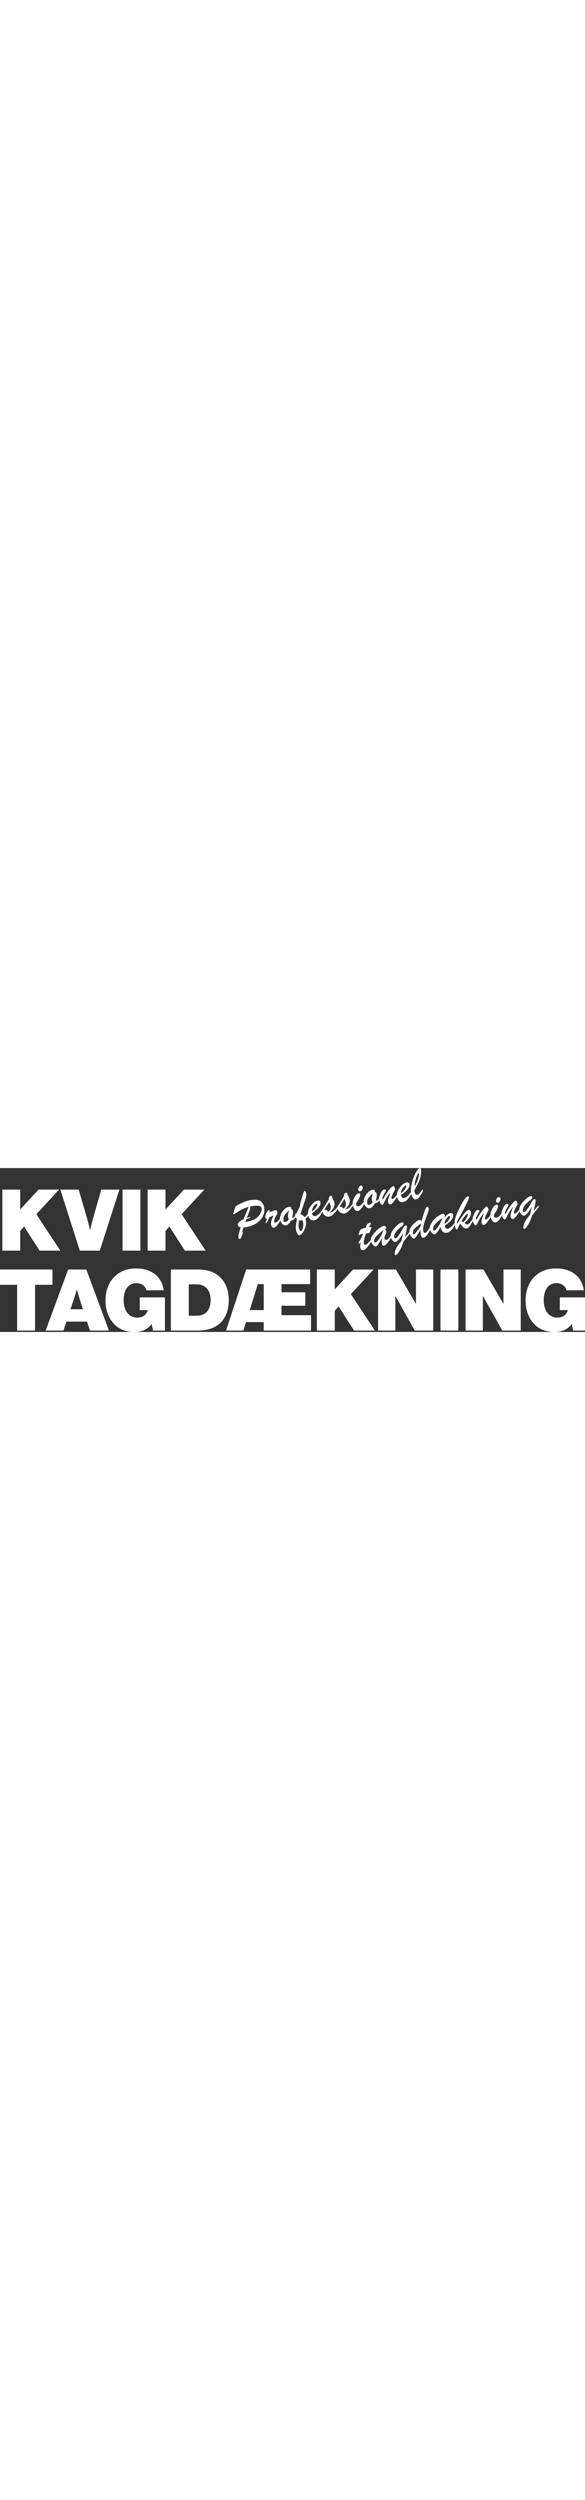 <?xml version="1.0" encoding="UTF-8" standalone="no"?>
<!DOCTYPE svg PUBLIC "-//W3C//DTD SVG 1.1//EN" "http://www.w3.org/Graphics/SVG/1.1/DTD/svg11.dtd">
<svg width="500" height="100%" viewBox="0 0 7626 2134" version="1.1" xmlns="http://www.w3.org/2000/svg" xmlns:xlink="http://www.w3.org/1999/xlink" xml:space="preserve" xmlns:serif="http://www.serif.com/" style="fill-rule:evenodd;clip-rule:evenodd;stroke-linejoin:round;stroke-miterlimit:2;">
    <rect x="0" y="0" width="7626" height="2134" fill="#333333" stroke="none"/>
    <g transform="matrix(7.706,0,0,7.706,-1023.93,-10526)">
        <path d="M136.913,1505.41L166.991,1505.41L166.991,1472.15L173.615,1464.66L199.823,1505.41L234.815,1505.41L194.207,1443.93L232.655,1402.46L198.095,1402.46L166.991,1436.15L166.991,1402.46L136.913,1402.46L136.913,1505.41Z" style="fill:white;fill-rule:nonzero;"/>
    </g>
    <g transform="matrix(7.706,0,0,7.706,-1023.93,-10526)">
        <path d="M267.947,1505.41L301.637,1505.41L334.751,1402.46L304.229,1402.46L290.407,1450.84C287.96,1459.62 285.368,1470.85 285.368,1470.85L285.08,1470.85C285.08,1470.85 282.633,1459.62 280.041,1450.84L265.932,1402.46L234.977,1402.46L267.947,1505.41Z" style="fill:white;fill-rule:nonzero;"/>
    </g>
    <g transform="matrix(7.706,0,0,7.706,-1023.93,-10526)">
        <rect x="340.241" y="1402.46" width="30.078" height="102.942" style="fill:white;fill-rule:nonzero;"/>
    </g>
    <g transform="matrix(7.706,0,0,7.706,-1023.93,-10526)">
        <path d="M382.721,1505.41L412.799,1505.41L412.799,1472.15L419.423,1464.66L445.631,1505.41L480.623,1505.41L440.015,1443.93L478.463,1402.46L443.903,1402.46L412.799,1436.15L412.799,1402.46L382.721,1402.46L382.721,1505.41Z" style="fill:white;fill-rule:nonzero;"/>
    </g>
    <g transform="matrix(7.706,0,0,7.706,-1023.93,-10595.3)">
        <path d="M132.881,1572.08L161.969,1572.08L161.969,1649.41L192.047,1649.41L192.047,1572.08L221.567,1572.08L221.567,1546.46L132.881,1546.46L132.881,1572.08Z" style="fill:white;fill-rule:nonzero;"/>
    </g>
    <g transform="matrix(7.706,0,0,7.706,-1023.93,-10595.3)">
        <path d="M210.209,1649.41L240.156,1649.41L245.195,1634.29L280.038,1634.29L285.077,1649.41L317.039,1649.41L278.886,1546.46L248.219,1546.46L210.209,1649.41ZM258.729,1593.41C260.457,1588.37 262.617,1580.16 262.617,1580.16L262.904,1580.16C262.904,1580.16 265.208,1588.37 266.792,1593.41L273.271,1613.57L251.962,1613.57L258.729,1593.41Z" style="fill:white;fill-rule:nonzero;"/>
    </g>
    <g transform="matrix(7.706,0,0,7.706,-1023.93,-10595.3)">
        <path d="M391.784,1649.41L411.791,1649.41L411.791,1593.55L369.329,1593.55L369.329,1614.85L383.003,1614.85C381.132,1621.77 375.807,1627.68 364.862,1627.68C350.309,1627.68 341.951,1615.13 341.951,1598.3C341.951,1581.45 349.3,1569.34 363.71,1569.34C372.928,1569.34 379.117,1574.82 380.7,1581.45L409.776,1581.45C406.465,1558.55 389.481,1544.59 362.557,1544.59C330.726,1544.59 311.441,1567.9 311.441,1598.3C311.441,1614.27 316.19,1628.11 325.689,1638.18C334.036,1647.11 345.842,1651.85 359.675,1651.85C372.208,1651.85 382.716,1647.83 389.193,1638.47L389.481,1638.47L391.784,1649.41Z" style="fill:white;fill-rule:nonzero;"/>
    </g>
    <g transform="matrix(7.706,0,0,7.706,-1023.93,-10595.3)">
        <path d="M422.033,1649.41L468.247,1649.41C500.219,1649.41 519.791,1630.99 519.791,1598.15C519.791,1565.46 499.211,1546.46 469.544,1546.46L422.033,1546.46L422.033,1649.41ZM452.111,1624.51L452.111,1571.36L465.798,1571.36C480.205,1571.36 489.281,1581.15 489.281,1598.15C489.281,1615.58 479.629,1624.51 465.798,1624.51L452.111,1624.51Z" style="fill:white;fill-rule:nonzero;"/>
    </g>
    <g transform="matrix(7.706,0,0,7.706,-1023.93,-10595.3)">
        <path d="M515.345,1649.41L544.577,1649.41L548.897,1635.15L578.993,1635.15L578.993,1649.41L658.895,1649.41L658.895,1623.65L609.071,1623.65L609.071,1607.5L649.247,1607.5L649.247,1584.91L609.071,1584.91L609.071,1570.93L657.455,1570.93L657.455,1546.46L549.329,1546.46L515.345,1649.41ZM568.913,1570.93L578.993,1570.93L578.993,1615.01L555.233,1615.01L568.913,1570.93Z" style="fill:white;fill-rule:nonzero;"/>
    </g>
    <g transform="matrix(7.706,0,0,7.706,-1023.93,-10595.3)">
        <path d="M668.993,1649.41L699.071,1649.41L699.071,1616.15L705.695,1608.66L731.903,1649.41L766.895,1649.41L726.287,1587.93L764.735,1546.46L730.175,1546.46L699.071,1580.15L699.071,1546.46L668.993,1546.46L668.993,1649.41Z" style="fill:white;fill-rule:nonzero;"/>
    </g>
    <g transform="matrix(7.706,0,0,7.706,-1023.93,-10595.3)">
        <path d="M772.529,1649.41L801.599,1649.41L801.599,1591.1L801.887,1591.1L834.592,1649.41L865.679,1649.41L865.679,1546.46L836.609,1546.46L836.609,1604.34L836.321,1604.34L802.608,1546.46L772.529,1546.46L772.529,1649.41Z" style="fill:white;fill-rule:nonzero;"/>
    </g>
    <g transform="matrix(7.706,0,0,7.706,-1023.93,-10595.3)">
        <rect x="878.081" y="1546.46" width="30.078" height="102.942" style="fill:white;fill-rule:nonzero;"/>
    </g>
    <g transform="matrix(7.706,0,0,7.706,-1023.93,-10595.3)">
        <path d="M920.561,1649.41L949.631,1649.41L949.631,1591.1L949.919,1591.1L982.624,1649.41L1013.71,1649.41L1013.71,1546.46L984.641,1546.46L984.641,1604.34L984.353,1604.34L950.64,1546.46L920.561,1546.46L920.561,1649.41Z" style="fill:white;fill-rule:nonzero;"/>
    </g>
    <g transform="matrix(7.706,0,0,7.706,-1023.93,-10595.3)">
        <path d="M1102.42,1649.41L1122.43,1649.41L1122.43,1593.55L1079.97,1593.55L1079.97,1614.85L1093.64,1614.85C1091.77,1621.77 1086.45,1627.68 1075.5,1627.68C1060.95,1627.68 1052.59,1615.13 1052.59,1598.3C1052.59,1581.45 1059.94,1569.34 1074.35,1569.34C1083.57,1569.34 1089.76,1574.82 1091.34,1581.45L1120.42,1581.45C1117.11,1558.55 1100.12,1544.59 1073.2,1544.59C1041.37,1544.59 1022.08,1567.9 1022.08,1598.3C1022.08,1614.27 1026.83,1628.11 1036.33,1638.18C1044.68,1647.11 1056.48,1651.85 1070.32,1651.85C1082.85,1651.85 1093.36,1647.83 1099.83,1638.47L1100.12,1638.47L1102.42,1649.41Z" style="fill:white;fill-rule:nonzero;"/>
    </g>
    <g transform="matrix(42.412,-8.645,8.645,42.412,-41429.3,-61198.8)">
        <path d="M724.288,1606.3L726.522,1602.96C726.014,1602.98 725.48,1603.06 724.918,1603.18C724.357,1603.31 723.876,1603.45 723.475,1603.59C723.075,1603.73 722.717,1603.87 722.402,1604C722.087,1604.13 721.862,1604.22 721.725,1604.28C721.691,1604.28 721.656,1604.26 721.622,1604.24C721.588,1604.21 721.571,1604.18 721.571,1604.15C721.571,1604.11 721.685,1603.87 721.912,1603.43C722.139,1602.99 722.406,1602.52 722.714,1602.02C724.423,1601.41 725.931,1601.1 727.24,1601.1C728.754,1601.1 729.803,1601.43 730.389,1602.07C730.599,1602.3 730.762,1602.57 730.876,1602.9C730.991,1603.23 731.049,1603.56 731.049,1603.88C731.049,1604.61 730.896,1605.28 730.591,1605.88C730.286,1606.47 729.85,1606.99 729.283,1607.43C728.717,1607.87 728.05,1608.21 727.284,1608.44C726.517,1608.67 725.677,1608.79 724.764,1608.79C724.603,1608.79 724.274,1608.76 723.776,1608.7L723.116,1609.9C723.185,1610 723.219,1610.09 723.219,1610.15C723.219,1610.3 723.185,1610.43 723.116,1610.53C723.019,1610.68 722.889,1610.87 722.728,1611.11C722.567,1611.35 722.458,1611.51 722.402,1611.59C722.346,1611.66 722.283,1611.73 722.212,1611.79C722.141,1611.85 722.071,1611.88 722.003,1611.88C721.862,1611.88 721.771,1611.84 721.732,1611.75C721.693,1611.66 721.674,1611.55 721.674,1611.39C721.674,1611.18 721.78,1610.84 721.992,1610.37C722.205,1609.91 722.526,1609.29 722.955,1608.52C722.726,1608.43 722.548,1608.31 722.421,1608.17C722.294,1608.03 722.23,1607.89 722.23,1607.75C722.23,1607.45 722.404,1607.17 722.75,1606.91C723.097,1606.65 723.61,1606.45 724.288,1606.3ZM725.05,1606.49L724.633,1607.2C724.818,1607.21 724.983,1607.22 725.127,1607.23C725.271,1607.24 725.392,1607.24 725.489,1607.24C726.344,1607.24 727.085,1607.13 727.712,1606.9C728.34,1606.67 728.838,1606.38 729.207,1606.04C729.575,1605.7 729.842,1605.36 730.009,1605.02C730.175,1604.68 730.258,1604.39 730.258,1604.16C730.258,1603.85 730.131,1603.6 729.877,1603.42C729.623,1603.24 729.258,1603.11 728.782,1603.05C728.306,1602.98 727.692,1602.95 726.94,1602.95C726.949,1603 726.954,1603.07 726.954,1603.15C726.954,1603.4 726.82,1603.74 726.551,1604.15L725.277,1606.15L726.237,1606.04C726.315,1606.04 726.354,1606.08 726.354,1606.15C726.354,1606.21 726.29,1606.26 726.163,1606.28L725.05,1606.49Z" style="fill:white;fill-rule:nonzero;"/>
    </g>
    <g transform="matrix(42.412,-8.645,8.645,42.412,-41429.3,-61198.8)">
        <path d="M730.646,1608.9L730.646,1608.43C730.909,1608.12 731.11,1607.85 731.246,1607.63C731.09,1607.58 730.977,1607.51 730.906,1607.43C730.835,1607.35 730.8,1607.24 730.8,1607.08C730.8,1606.9 730.873,1606.68 731.019,1606.41C731.166,1606.14 731.346,1605.89 731.561,1605.66C731.776,1605.42 731.971,1605.27 732.147,1605.2C732.216,1605.17 732.281,1605.15 732.345,1605.15C732.443,1605.15 732.491,1605.2 732.491,1605.29C732.491,1605.38 732.416,1605.55 732.264,1605.8C733.27,1605.64 733.905,1605.56 734.169,1605.56C734.271,1605.56 734.342,1605.57 734.381,1605.59C734.464,1605.64 734.532,1605.74 734.586,1605.9C734.64,1606.06 734.667,1606.22 734.667,1606.38C734.667,1606.49 734.622,1606.6 734.531,1606.72C734.441,1606.84 734.286,1607.01 734.066,1607.24C733.807,1607.52 733.59,1607.82 733.414,1608.15C733.238,1608.48 733.151,1608.72 733.151,1608.89C733.151,1609.12 733.292,1609.23 733.575,1609.23C733.873,1609.23 734.391,1608.93 735.128,1608.33L735.128,1608.82C734.723,1609.24 734.388,1609.58 734.125,1609.82C733.861,1610.06 733.617,1610.26 733.392,1610.4C733.168,1610.55 732.967,1610.62 732.792,1610.62C732.587,1610.62 732.416,1610.52 732.279,1610.34C732.142,1610.15 732.074,1609.88 732.074,1609.52C732.074,1609.31 732.128,1609.07 732.235,1608.8C732.342,1608.53 732.5,1608.24 732.707,1607.93C732.915,1607.61 733.148,1607.3 733.407,1606.99C733.27,1607.02 733.116,1607.05 732.946,1607.08C732.775,1607.11 732.594,1607.14 732.404,1607.18C732.213,1607.21 732.067,1607.24 731.964,1607.26C731.661,1607.86 731.222,1608.41 730.646,1608.9Z" style="fill:white;fill-rule:nonzero;"/>
    </g>
    <g transform="matrix(42.412,-8.645,8.645,42.412,-41429.3,-61198.8)">
        <path d="M739.808,1608.33L739.808,1608.82C739.486,1609.11 739.227,1609.31 739.032,1609.4C738.837,1609.5 738.556,1609.54 738.19,1609.52C737.555,1610.27 736.996,1610.65 736.512,1610.65C736.239,1610.65 735.99,1610.56 735.765,1610.38C735.541,1610.2 735.361,1609.95 735.227,1609.64C735.093,1609.32 735.026,1608.98 735.026,1608.59C735.026,1608.28 735.129,1607.93 735.337,1607.55C735.544,1607.17 735.813,1606.81 736.143,1606.48C736.472,1606.15 736.825,1605.89 737.201,1605.68C737.577,1605.48 737.926,1605.38 738.248,1605.38C738.478,1605.38 738.658,1605.42 738.79,1605.49C738.922,1605.56 738.988,1605.66 738.988,1605.78C738.988,1605.88 738.932,1605.99 738.82,1606.12C739.005,1606.16 739.132,1606.23 739.2,1606.32C739.269,1606.4 739.303,1606.57 739.303,1606.81C739.303,1607.04 739.248,1607.34 739.138,1607.7C739.028,1608.05 738.878,1608.39 738.688,1608.7L738.82,1608.83L738.929,1608.83C739.012,1608.83 739.094,1608.81 739.175,1608.77C739.255,1608.73 739.327,1608.68 739.391,1608.64C739.454,1608.59 739.593,1608.49 739.808,1608.33ZM738.3,1606.4C737.894,1606.64 737.548,1606.86 737.259,1607.06C736.971,1607.26 736.727,1607.46 736.527,1607.66C736.327,1607.87 736.193,1608.07 736.124,1608.27C736.002,1608.82 735.941,1609.12 735.941,1609.16C735.941,1609.48 736.166,1609.64 736.615,1609.64C736.825,1609.64 737.176,1609.46 737.67,1609.1C737.587,1608.87 737.545,1608.65 737.545,1608.44C737.545,1608.13 737.609,1607.82 737.736,1607.5C737.863,1607.18 738.05,1606.81 738.3,1606.4Z" style="fill:white;fill-rule:nonzero;"/>
    </g>
    <g transform="matrix(42.412,-8.645,8.645,42.412,-41429.3,-61198.8)">
        <path d="M743.873,1608.34L743.873,1608.85C743.58,1609.14 743.358,1609.35 743.207,1609.48C743.055,1609.62 742.848,1609.75 742.584,1609.89C742.584,1610.33 742.562,1610.71 742.518,1611.02C742.474,1611.33 742.377,1611.66 742.225,1612.01C742.074,1612.35 741.84,1612.73 741.522,1613.14C741.21,1613.54 740.902,1613.85 740.599,1614.07C740.297,1614.29 740.06,1614.4 739.889,1614.4C739.698,1614.4 739.523,1614.24 739.362,1613.93C739.2,1613.62 739.12,1613.23 739.12,1612.76C739.12,1612.32 739.196,1611.85 739.347,1611.36C739.498,1610.87 739.733,1610.23 740.05,1609.45C739.811,1609.13 739.691,1608.82 739.691,1608.52C739.691,1608.27 739.755,1608.08 739.882,1607.94C740.009,1607.81 740.189,1607.69 740.424,1607.59C740.594,1607.32 740.757,1607.09 740.911,1606.9C741.064,1606.71 741.273,1606.46 741.537,1606.15C742.045,1604.9 742.64,1603.68 743.324,1602.49C743.514,1602.16 743.651,1601.93 743.734,1601.82C743.817,1601.7 743.905,1601.65 743.998,1601.65C744.081,1601.65 744.154,1601.71 744.217,1601.83C744.281,1601.95 744.313,1602.11 744.313,1602.31C744.313,1602.54 744.287,1602.76 744.236,1602.96C744.185,1603.16 744.111,1603.37 744.016,1603.57C743.921,1603.77 743.789,1604.01 743.621,1604.3C743.452,1604.58 743.348,1604.76 743.309,1604.83C743.065,1605.25 742.789,1605.73 742.482,1606.25C742.174,1606.78 741.931,1607.19 741.753,1607.49C741.575,1607.79 741.446,1608.02 741.368,1608.17C741.632,1608.4 741.841,1608.6 741.995,1608.77C742.148,1608.93 742.281,1609.13 742.394,1609.36C742.56,1609.3 742.711,1609.22 742.848,1609.13C742.985,1609.04 743.146,1608.92 743.331,1608.77C743.517,1608.62 743.697,1608.47 743.873,1608.34ZM741.683,1610.3L741.669,1610.15C741.532,1610.16 741.422,1610.17 741.339,1610.16C741.256,1610.15 741.16,1610.13 741.05,1610.1C740.94,1610.06 740.854,1610.03 740.793,1610C740.732,1609.97 740.665,1609.94 740.592,1609.91C740.221,1610.82 740.035,1611.58 740.035,1612.18C740.035,1612.48 740.081,1612.73 740.171,1612.94C740.261,1613.15 740.367,1613.26 740.489,1613.26C740.616,1613.26 740.776,1613.14 740.969,1612.92C741.162,1612.69 741.329,1612.36 741.471,1611.92C741.613,1611.48 741.683,1610.94 741.683,1610.3Z" style="fill:white;fill-rule:nonzero;"/>
    </g>
    <g transform="matrix(42.412,-8.645,8.645,42.412,-41429.3,-61198.8)">
        <path d="M744.833,1608.6L744.833,1608.79C744.833,1609.08 744.904,1609.3 745.045,1609.46C745.187,1609.62 745.372,1609.7 745.602,1609.7C745.841,1609.7 746.089,1609.65 746.345,1609.53C746.602,1609.42 746.857,1609.27 747.111,1609.09C747.364,1608.9 747.675,1608.65 748.041,1608.34L748.041,1608.79C747.489,1609.45 746.971,1609.96 746.488,1610.31C746.005,1610.67 745.514,1610.85 745.016,1610.85C744.581,1610.85 744.237,1610.68 743.983,1610.34C743.729,1610 743.602,1609.54 743.602,1608.95C743.602,1608.44 743.722,1607.98 743.961,1607.56C744.2,1607.14 744.591,1606.7 745.133,1606.24C745.504,1605.92 745.873,1605.68 746.239,1605.52C746.605,1605.36 746.932,1605.28 747.22,1605.28C747.45,1605.28 747.632,1605.33 747.766,1605.44C747.9,1605.54 747.967,1605.7 747.967,1605.91C747.967,1606.22 747.853,1606.52 747.623,1606.83C747.394,1607.13 747.043,1607.44 746.572,1607.74C746.101,1608.04 745.521,1608.33 744.833,1608.6ZM744.906,1608.13C745.345,1607.96 745.721,1607.74 746.034,1607.49C746.346,1607.24 746.577,1606.99 746.726,1606.76C746.875,1606.53 746.949,1606.36 746.949,1606.25C746.949,1606.14 746.898,1606.08 746.796,1606.08C746.708,1606.08 746.565,1606.14 746.367,1606.25C746.169,1606.37 745.969,1606.51 745.767,1606.69C745.564,1606.87 745.382,1607.09 745.221,1607.33C745.06,1607.57 744.955,1607.84 744.906,1608.13Z" style="fill:white;fill-rule:nonzero;"/>
    </g>
    <g transform="matrix(42.412,-8.645,8.645,42.412,-41429.3,-61198.8)">
        <path d="M748.011,1608.55L748.011,1608.37C749.271,1607.04 750.138,1606.11 750.612,1605.58C750.719,1604.98 750.978,1604.68 751.388,1604.68C751.49,1604.68 751.6,1604.71 751.717,1604.77L751.761,1604.9C751.742,1604.96 751.732,1605.05 751.732,1605.15C751.732,1605.25 751.768,1605.42 751.838,1605.67C751.909,1605.92 751.964,1606.13 752.003,1606.3C752.042,1606.48 752.062,1606.67 752.062,1606.88C752.062,1607.2 751.988,1607.51 751.842,1607.81C751.696,1608.11 751.483,1608.39 751.205,1608.66C750.926,1608.93 750.568,1609.21 750.128,1609.49C750.304,1609.52 750.443,1609.53 750.546,1609.53C750.746,1609.53 750.962,1609.48 751.194,1609.38C751.426,1609.28 751.663,1609.15 751.904,1608.98C752.146,1608.81 752.428,1608.59 752.75,1608.33L752.75,1608.82C752.125,1609.43 751.566,1609.89 751.073,1610.2C750.58,1610.52 750.155,1610.68 749.799,1610.68C749.34,1610.68 748.915,1610.48 748.524,1610.09C748.295,1609.86 748.152,1609.63 748.096,1609.42C748.04,1609.2 748.011,1608.91 748.011,1608.55ZM750.743,1607.42L750.612,1606.36C750.309,1606.7 749.662,1607.35 748.671,1608.33C748.964,1608.39 749.164,1608.47 749.271,1608.58C749.379,1608.69 749.53,1608.9 749.725,1609.2C750.057,1609.07 750.312,1608.88 750.491,1608.64C750.669,1608.41 750.758,1608.08 750.758,1607.67C750.758,1607.62 750.757,1607.58 750.754,1607.54C750.752,1607.5 750.748,1607.46 750.743,1607.42Z" style="fill:white;fill-rule:nonzero;"/>
    </g>
    <g transform="matrix(42.412,-8.645,8.645,42.412,-41429.3,-61198.8)">
        <path d="M752.692,1608.55L752.692,1608.37C753.951,1607.04 754.818,1606.11 755.292,1605.58C755.399,1604.98 755.658,1604.68 756.068,1604.68C756.171,1604.68 756.28,1604.71 756.398,1604.77L756.442,1604.9C756.422,1604.96 756.412,1605.05 756.412,1605.15C756.412,1605.25 756.448,1605.42 756.519,1605.67C756.589,1605.92 756.644,1606.13 756.683,1606.3C756.722,1606.48 756.742,1606.67 756.742,1606.88C756.742,1607.2 756.669,1607.51 756.522,1607.81C756.376,1608.11 756.163,1608.39 755.885,1608.66C755.607,1608.93 755.248,1609.21 754.808,1609.49C754.984,1609.52 755.123,1609.53 755.226,1609.53C755.426,1609.53 755.642,1609.48 755.874,1609.38C756.106,1609.28 756.343,1609.15 756.584,1608.98C756.826,1608.81 757.108,1608.59 757.43,1608.33L757.43,1608.82C756.805,1609.43 756.246,1609.89 755.753,1610.2C755.26,1610.52 754.835,1610.68 754.479,1610.68C754.02,1610.68 753.595,1610.48 753.204,1610.09C752.975,1609.86 752.832,1609.63 752.776,1609.42C752.72,1609.2 752.692,1608.91 752.692,1608.55ZM755.424,1607.42L755.292,1606.36C754.989,1606.7 754.342,1607.35 753.351,1608.33C753.644,1608.39 753.844,1608.47 753.951,1608.58C754.059,1608.69 754.21,1608.9 754.405,1609.2C754.738,1609.07 754.993,1608.88 755.171,1608.64C755.349,1608.41 755.438,1608.08 755.438,1607.67C755.438,1607.62 755.437,1607.58 755.435,1607.54C755.432,1607.5 755.428,1607.46 755.424,1607.42Z" style="fill:white;fill-rule:nonzero;"/>
    </g>
    <g transform="matrix(42.412,-8.645,8.645,42.412,-41429.3,-61198.8)">
        <path d="M760.404,1605.07C760.282,1605.07 760.166,1605.02 760.056,1604.93C759.946,1604.83 759.891,1604.72 759.891,1604.58C759.891,1604.36 759.994,1604.12 760.199,1603.86C760.404,1603.59 760.616,1603.46 760.836,1603.46C760.983,1603.46 761.105,1603.51 761.202,1603.6C761.3,1603.69 761.349,1603.82 761.349,1603.99C761.349,1604.2 761.249,1604.43 761.049,1604.68C760.848,1604.94 760.634,1605.07 760.404,1605.07ZM760.902,1608.34L760.902,1608.88C760.428,1609.49 759.987,1609.94 759.576,1610.26C759.166,1610.57 758.817,1610.72 758.529,1610.72C758.129,1610.72 757.831,1610.51 757.635,1610.09C757.44,1609.67 757.342,1609.21 757.342,1608.71C757.342,1608.52 757.362,1608.34 757.401,1608.17C757.44,1608 757.487,1607.85 757.54,1607.74C757.594,1607.63 757.694,1607.45 757.841,1607.21C758.534,1606.13 759.169,1605.59 759.745,1605.59C760.043,1605.59 760.192,1605.71 760.192,1605.94C760.192,1606.09 760.095,1606.34 759.902,1606.67C759.709,1607 759.537,1607.24 759.386,1607.38C758.961,1607.79 758.684,1608.08 758.555,1608.24C758.425,1608.4 758.361,1608.58 758.361,1608.79C758.361,1608.96 758.426,1609.11 758.558,1609.23C758.69,1609.34 758.861,1609.4 759.071,1609.4C759.3,1609.4 759.553,1609.32 759.829,1609.15C760.105,1608.98 760.463,1608.71 760.902,1608.34Z" style="fill:white;fill-rule:nonzero;"/>
    </g>
    <g transform="matrix(42.412,-8.645,8.645,42.412,-41429.3,-61198.8)">
        <path d="M765.546,1608.33L765.546,1608.82C765.223,1609.11 764.965,1609.31 764.769,1609.4C764.574,1609.5 764.293,1609.54 763.927,1609.52C763.292,1610.27 762.733,1610.65 762.25,1610.65C761.976,1610.65 761.727,1610.56 761.503,1610.38C761.278,1610.2 761.099,1609.95 760.964,1609.64C760.83,1609.32 760.763,1608.98 760.763,1608.59C760.763,1608.28 760.867,1607.93 761.074,1607.55C761.282,1607.17 761.55,1606.81 761.88,1606.48C762.209,1606.15 762.562,1605.89 762.938,1605.68C763.314,1605.48 763.663,1605.38 763.986,1605.38C764.215,1605.38 764.396,1605.42 764.528,1605.49C764.659,1605.56 764.725,1605.66 764.725,1605.78C764.725,1605.88 764.669,1605.99 764.557,1606.12C764.742,1606.16 764.869,1606.23 764.938,1606.32C765.006,1606.4 765.04,1606.57 765.04,1606.81C765.04,1607.04 764.985,1607.34 764.875,1607.7C764.766,1608.05 764.615,1608.39 764.425,1608.7L764.557,1608.83L764.667,1608.83C764.75,1608.83 764.832,1608.81 764.912,1608.77C764.993,1608.73 765.065,1608.68 765.128,1608.64C765.192,1608.59 765.331,1608.49 765.546,1608.33ZM764.037,1606.4C763.632,1606.64 763.285,1606.86 762.997,1607.06C762.709,1607.26 762.465,1607.46 762.264,1607.66C762.064,1607.87 761.93,1608.07 761.862,1608.27C761.739,1608.82 761.678,1609.12 761.678,1609.16C761.678,1609.48 761.903,1609.64 762.352,1609.64C762.562,1609.64 762.914,1609.46 763.407,1609.1C763.324,1608.87 763.282,1608.65 763.282,1608.44C763.282,1608.13 763.346,1607.82 763.473,1607.5C763.6,1607.18 763.788,1606.81 764.037,1606.4Z" style="fill:white;fill-rule:nonzero;"/>
    </g>
    <g transform="matrix(42.412,-8.645,8.645,42.412,-41429.3,-61198.8)">
        <path d="M770.467,1607.02C769.608,1607.97 769.178,1608.64 769.178,1609.01C769.178,1609.22 769.264,1609.33 769.435,1609.33C769.576,1609.33 769.761,1609.26 769.988,1609.11C770.215,1608.96 770.57,1608.69 771.053,1608.31L771.053,1608.82C770.36,1609.5 769.828,1609.99 769.457,1610.3C769.086,1610.6 768.783,1610.75 768.549,1610.75C768.148,1610.75 767.948,1610.49 767.948,1609.96C767.948,1609.8 767.972,1609.65 768.021,1609.5C768.07,1609.35 768.137,1609.19 768.223,1609.03C768.308,1608.86 768.439,1608.63 768.614,1608.32C768.79,1608.02 768.993,1607.67 769.222,1607.29C768.944,1607.43 768.595,1607.71 768.175,1608.13C767.902,1608.39 767.67,1608.64 767.479,1608.88C767.289,1609.12 767.085,1609.38 766.868,1609.67C766.65,1609.96 766.492,1610.15 766.392,1610.26C766.291,1610.36 766.19,1610.41 766.088,1610.41C765.931,1610.41 765.787,1610.24 765.655,1609.91C765.524,1609.59 765.458,1609.21 765.458,1608.77C765.458,1608.5 765.488,1608.29 765.549,1608.14C765.61,1607.99 765.731,1607.78 765.912,1607.5C766.249,1606.98 766.539,1606.6 766.783,1606.36C767.028,1606.12 767.262,1606 767.487,1606C767.643,1606 767.769,1606.02 767.864,1606.08C767.959,1606.13 768.007,1606.21 768.007,1606.33C768.007,1606.38 767.992,1606.43 767.963,1606.48C767.933,1606.53 767.9,1606.58 767.864,1606.63C767.827,1606.67 767.75,1606.76 767.633,1606.88C766.862,1607.74 766.476,1608.29 766.476,1608.55C766.476,1608.69 766.522,1608.76 766.615,1608.76C766.674,1608.76 766.787,1608.66 766.956,1608.48C767.124,1608.29 767.341,1608.04 767.607,1607.74C767.873,1607.43 768.188,1607.11 768.552,1606.78C768.916,1606.45 769.33,1606.13 769.794,1605.82C770.052,1605.64 770.267,1605.55 770.438,1605.55C770.516,1605.55 770.593,1605.66 770.669,1605.87C770.745,1606.09 770.782,1606.3 770.782,1606.52C770.782,1606.63 770.677,1606.8 770.467,1607.02Z" style="fill:white;fill-rule:nonzero;"/>
    </g>
    <g transform="matrix(42.412,-8.645,8.645,42.412,-41429.3,-61198.8)">
        <path d="M772.181,1608.6L772.181,1608.79C772.181,1609.08 772.252,1609.3 772.394,1609.46C772.535,1609.62 772.721,1609.7 772.95,1609.7C773.19,1609.7 773.437,1609.65 773.694,1609.53C773.95,1609.42 774.205,1609.27 774.459,1609.09C774.713,1608.9 775.023,1608.65 775.389,1608.34L775.389,1608.79C774.838,1609.45 774.32,1609.96 773.837,1610.31C773.353,1610.67 772.863,1610.85 772.364,1610.85C771.93,1610.85 771.586,1610.68 771.332,1610.34C771.078,1610 770.951,1609.54 770.951,1608.95C770.951,1608.44 771.071,1607.98 771.31,1607.56C771.549,1607.14 771.94,1606.7 772.482,1606.24C772.853,1605.92 773.221,1605.68 773.588,1605.52C773.954,1605.36 774.281,1605.28 774.569,1605.28C774.799,1605.28 774.98,1605.33 775.115,1605.44C775.249,1605.54 775.316,1605.7 775.316,1605.91C775.316,1606.22 775.201,1606.52 774.972,1606.83C774.742,1607.13 774.392,1607.44 773.921,1607.74C773.45,1608.04 772.87,1608.33 772.181,1608.6ZM772.255,1608.13C772.694,1607.96 773.07,1607.74 773.383,1607.49C773.695,1607.24 773.926,1606.99 774.075,1606.76C774.224,1606.53 774.298,1606.36 774.298,1606.25C774.298,1606.14 774.247,1606.08 774.144,1606.08C774.056,1606.08 773.914,1606.14 773.716,1606.25C773.518,1606.37 773.318,1606.51 773.115,1606.69C772.913,1606.87 772.731,1607.09 772.57,1607.33C772.408,1607.57 772.303,1607.84 772.255,1608.13Z" style="fill:white;fill-rule:nonzero;"/>
    </g>
    <g transform="matrix(42.412,-8.645,8.645,42.412,-41429.3,-61198.8)">
        <path d="M778.89,1608.26L778.89,1608.8C777.87,1610.15 777.04,1610.83 776.4,1610.83C776.053,1610.83 775.781,1610.64 775.583,1610.26C775.386,1609.88 775.287,1609.39 775.287,1608.77C775.287,1608.27 775.404,1607.68 775.638,1607C775.873,1606.31 776.186,1605.61 776.58,1604.91C776.973,1604.2 777.38,1603.59 777.803,1603.06C778.225,1602.54 778.617,1602.17 778.978,1601.96C779.125,1601.87 779.239,1601.83 779.322,1601.83C779.425,1601.83 779.493,1601.87 779.528,1601.96C779.562,1602.06 779.579,1602.21 779.579,1602.43C779.579,1603.11 779.303,1603.94 778.751,1604.93C778.199,1605.92 777.43,1606.93 776.444,1607.96C776.395,1608.21 776.371,1608.41 776.371,1608.55C776.371,1608.86 776.438,1609.11 776.572,1609.31C776.707,1609.5 776.893,1609.6 777.133,1609.6C777.255,1609.6 777.386,1609.55 777.528,1609.46C777.67,1609.36 777.819,1609.24 777.975,1609.1C778.131,1608.96 778.436,1608.68 778.89,1608.26ZM776.7,1606.94C776.954,1606.69 777.2,1606.41 777.436,1606.09C777.673,1605.77 777.897,1605.43 778.107,1605.07C778.317,1604.71 778.481,1604.39 778.601,1604.1C778.721,1603.81 778.78,1603.59 778.78,1603.45C778.78,1603.34 778.741,1603.28 778.663,1603.28C778.634,1603.28 778.578,1603.31 778.495,1603.36C778.197,1603.6 777.863,1604.08 777.491,1604.79C777.12,1605.5 776.857,1606.22 776.7,1606.94Z" style="fill:white;fill-rule:nonzero;"/>
    </g>
    <g transform="matrix(42.412,-8.645,8.645,42.412,-39949.8,-61647.6)">
        <path d="M723.915,1619.54L724.23,1619.54C724.488,1619.08 724.723,1618.75 724.933,1618.55C725.143,1618.36 725.382,1618.27 725.651,1618.27C725.919,1618.27 726.053,1618.33 726.053,1618.45C726.053,1618.51 725.948,1618.66 725.738,1618.92C725.529,1619.18 725.37,1619.4 725.262,1619.58C725.428,1619.6 725.576,1619.61 725.706,1619.63C725.835,1619.64 725.936,1619.65 726.009,1619.66C725.731,1620.18 725.382,1620.71 724.962,1621.25C724.825,1621.24 724.711,1621.23 724.618,1621.23C724.525,1621.22 724.431,1621.21 724.336,1621.2C724.241,1621.2 724.125,1621.19 723.988,1621.18C723.724,1621.6 723.503,1621.98 723.325,1622.32C723.147,1622.65 723.01,1622.96 722.915,1623.24C722.82,1623.52 722.772,1623.78 722.772,1624.03C722.772,1624.37 722.906,1624.53 723.175,1624.53C723.361,1624.53 723.603,1624.43 723.904,1624.24C724.204,1624.04 724.606,1623.74 725.109,1623.33L725.109,1623.82C723.79,1625.25 722.816,1625.96 722.186,1625.96C721.967,1625.96 721.79,1625.88 721.655,1625.71C721.521,1625.54 721.454,1625.32 721.454,1625.05C721.454,1624.87 721.492,1624.65 721.567,1624.4C721.643,1624.15 721.779,1623.78 721.974,1623.27C721.905,1623.33 721.841,1623.39 721.78,1623.45C721.719,1623.5 721.663,1623.55 721.611,1623.6C721.56,1623.65 721.505,1623.69 721.446,1623.75C721.388,1623.8 721.329,1623.85 721.271,1623.9L721.271,1623.4C721.783,1622.97 722.404,1622.22 723.131,1621.14C723.058,1621.13 722.989,1621.13 722.926,1621.12C722.863,1621.12 722.787,1621.12 722.699,1621.12C722.411,1621.12 722.196,1621.14 722.054,1621.18C721.996,1621.19 721.941,1621.21 721.89,1621.23C721.838,1621.24 721.803,1621.25 721.783,1621.25C721.764,1621.25 721.754,1621.24 721.754,1621.21C721.754,1621.05 721.854,1620.81 722.054,1620.48C722.216,1620.21 722.368,1620.01 722.512,1619.88C722.656,1619.74 722.832,1619.65 723.04,1619.61C723.247,1619.56 723.539,1619.54 723.915,1619.54Z" style="fill:white;fill-rule:nonzero;"/>
    </g>
    <g transform="matrix(42.412,-8.645,8.645,42.412,-39949.8,-61647.6)">
        <path d="M725.951,1622.03C726.693,1621.36 727.413,1620.86 728.112,1620.53C728.81,1620.2 729.349,1620.04 729.73,1620.04C729.833,1620.04 729.928,1620.08 730.016,1620.16C730.104,1620.25 730.173,1620.35 730.225,1620.46C730.276,1620.57 730.301,1620.66 730.301,1620.71C730.301,1620.8 730.267,1620.86 730.199,1620.9C730.131,1620.95 730.011,1621 729.84,1621.06C729.874,1621.13 729.918,1621.23 729.972,1621.36C730.026,1621.48 730.067,1621.58 730.096,1621.65C730.126,1621.73 730.14,1621.8 730.14,1621.85C730.14,1621.97 730.022,1622.19 729.785,1622.51C729.548,1622.83 729.382,1623.06 729.287,1623.22C729.192,1623.37 729.144,1623.55 729.144,1623.77C729.144,1624.13 729.31,1624.31 729.642,1624.31C729.984,1624.31 730.519,1623.99 731.246,1623.36L731.246,1623.8C730.011,1625.17 729.127,1625.86 728.595,1625.86C728.405,1625.86 728.269,1625.8 728.188,1625.67C728.108,1625.55 728.068,1625.36 728.068,1625.12C728.068,1624.73 728.207,1624.17 728.485,1623.44C727.772,1624.23 727.242,1624.8 726.896,1625.13C726.549,1625.47 726.263,1625.63 726.039,1625.63C725.931,1625.63 725.797,1625.54 725.636,1625.35C725.475,1625.17 725.332,1624.93 725.207,1624.63C725.083,1624.34 725.021,1624.03 725.021,1623.71C725.021,1623.48 725.043,1623.29 725.087,1623.14C725.131,1622.99 725.216,1622.83 725.343,1622.67C725.47,1622.51 725.673,1622.29 725.951,1622.03ZM729.459,1621.22C728.19,1621.81 727.285,1622.3 726.746,1622.7C726.206,1623.11 725.936,1623.53 725.936,1623.95C725.936,1624.11 725.963,1624.24 726.017,1624.34C726.071,1624.44 726.144,1624.49 726.237,1624.49C726.29,1624.49 726.385,1624.46 726.522,1624.39C727.035,1624.09 727.504,1623.69 727.928,1623.2C728.353,1622.72 728.863,1622.06 729.459,1621.22Z" style="fill:white;fill-rule:nonzero;"/>
    </g>
    <g transform="matrix(42.412,-8.645,8.645,42.412,-39949.8,-61647.6)">
        <path d="M737.003,1623.83L734.571,1625.83C733.888,1627.01 733.265,1627.89 732.704,1628.48C732.142,1629.06 731.725,1629.35 731.451,1629.35C731.305,1629.35 731.232,1629.26 731.232,1629.08C731.232,1628.73 731.41,1628.28 731.766,1627.74C731.908,1627.52 732.07,1627.31 732.253,1627.11C732.436,1626.9 732.61,1626.72 732.773,1626.57C732.937,1626.42 733.153,1626.24 733.422,1626.02C733.69,1625.8 733.873,1625.64 733.971,1625.56C734.459,1624.56 734.811,1623.8 735.026,1623.27C734.567,1623.76 734.166,1624.16 733.824,1624.48C733.483,1624.79 733.169,1625.03 732.883,1625.2C732.598,1625.37 732.34,1625.45 732.111,1625.45C731.862,1625.45 731.632,1625.25 731.422,1624.85C731.212,1624.45 731.107,1624.05 731.107,1623.63C731.107,1623.43 731.152,1623.23 731.243,1623.01C731.333,1622.8 731.475,1622.57 731.667,1622.32C731.86,1622.08 732.106,1621.83 732.404,1621.57C732.701,1621.32 733.05,1621.07 733.451,1620.82C734.208,1620.35 734.796,1620.11 735.216,1620.11C735.529,1620.11 735.685,1620.23 735.685,1620.45C735.685,1620.77 735.345,1621.08 734.667,1621.38C734.252,1621.57 733.84,1621.81 733.433,1622.1C733.025,1622.4 732.695,1622.72 732.444,1623.05C732.192,1623.38 732.067,1623.69 732.067,1623.95C732.067,1624.09 732.098,1624.19 732.162,1624.27C732.225,1624.35 732.308,1624.39 732.411,1624.39C732.582,1624.39 732.777,1624.31 732.997,1624.15C733.217,1624 733.541,1623.72 733.971,1623.33C734.166,1623.14 734.426,1622.85 734.751,1622.45C735.076,1622.05 735.344,1621.74 735.557,1621.53C735.769,1621.32 735.961,1621.21 736.132,1621.21C736.229,1621.21 736.309,1621.24 736.37,1621.3C736.431,1621.36 736.461,1621.45 736.461,1621.57C736.461,1621.79 736.372,1622.12 736.194,1622.55C736.016,1622.97 735.695,1623.67 735.231,1624.64L737.003,1623.36L737.003,1623.83Z" style="fill:white;fill-rule:nonzero;"/>
    </g>
    <g transform="matrix(42.412,-8.645,8.645,42.412,-39949.8,-61647.6)">
        <path d="M740.299,1623.36C739.869,1623.84 739.485,1624.26 739.145,1624.6C738.806,1624.94 738.53,1625.2 738.318,1625.37C738.105,1625.53 737.96,1625.62 737.882,1625.62C737.755,1625.62 737.612,1625.52 737.454,1625.31C737.295,1625.11 737.159,1624.84 737.047,1624.53C736.935,1624.21 736.879,1623.89 736.879,1623.56C736.879,1623.09 737.108,1622.61 737.567,1622.13C738.026,1621.65 738.549,1621.25 739.134,1620.93C739.72,1620.61 740.16,1620.45 740.453,1620.45C740.692,1620.45 740.926,1620.61 741.156,1620.91C741.532,1620.12 741.89,1619.42 742.229,1618.81C742.568,1618.2 742.853,1617.75 743.082,1617.45C743.312,1617.15 743.475,1617.01 743.573,1617.01C743.68,1617.01 743.779,1617.06 743.87,1617.16C743.96,1617.27 744.005,1617.39 744.005,1617.52C744.005,1617.77 743.82,1618.21 743.448,1618.83C743.077,1619.44 742.711,1620.04 742.35,1620.63C741.988,1621.22 741.678,1621.79 741.42,1622.36C741.161,1622.93 741.031,1623.46 741.031,1623.94C741.031,1624.38 741.173,1624.6 741.456,1624.6C741.627,1624.6 741.842,1624.5 742.101,1624.31C742.36,1624.12 742.728,1623.79 743.207,1623.34L743.207,1623.88C742.152,1625.24 741.339,1625.92 740.768,1625.92C740.538,1625.92 740.373,1625.83 740.273,1625.65C740.173,1625.48 740.123,1625.22 740.123,1624.87C740.123,1624.4 740.182,1623.9 740.299,1623.36ZM740.841,1621.57C740.406,1621.71 739.896,1621.95 739.31,1622.28C738.724,1622.6 738.37,1622.82 738.248,1622.94C738.141,1623.04 738.046,1623.23 737.963,1623.49C737.88,1623.76 737.838,1623.97 737.838,1624.1C737.838,1624.18 737.863,1624.25 737.911,1624.31C737.96,1624.36 738.021,1624.39 738.094,1624.39C738.163,1624.39 738.241,1624.36 738.329,1624.3C738.417,1624.24 738.557,1624.13 738.75,1623.95C738.943,1623.79 739.069,1623.67 739.127,1623.63C739.21,1623.55 739.394,1623.39 739.68,1623.15C739.966,1622.91 740.175,1622.72 740.306,1622.59C740.438,1622.45 740.55,1622.3 740.643,1622.13C740.736,1621.96 740.802,1621.77 740.841,1621.57Z" style="fill:white;fill-rule:nonzero;"/>
    </g>
    <g transform="matrix(42.412,-8.645,8.645,42.412,-39949.8,-61647.6)">
        <path d="M744.723,1621.34C745.079,1621.04 745.486,1620.79 745.942,1620.59C746.399,1620.39 746.805,1620.24 747.162,1620.15C747.518,1620.07 747.745,1620.02 747.843,1620.02C747.946,1620.02 748.057,1620.09 748.176,1620.23C748.296,1620.36 748.356,1620.5 748.356,1620.62C748.356,1620.68 748.324,1620.77 748.26,1620.89C748.197,1621.01 748.082,1621.21 747.916,1621.48C748.351,1621.08 748.727,1620.78 749.044,1620.59C749.362,1620.39 749.676,1620.29 749.989,1620.29C750.55,1620.29 750.831,1620.51 750.831,1620.95C750.831,1621.23 750.715,1621.52 750.483,1621.83C750.251,1622.14 749.9,1622.45 749.429,1622.75C748.957,1623.05 748.37,1623.33 747.667,1623.58L747.667,1623.89C747.667,1624.1 747.737,1624.3 747.876,1624.47C748.015,1624.64 748.219,1624.73 748.488,1624.73C748.776,1624.73 749.11,1624.62 749.491,1624.39C749.872,1624.16 750.343,1623.82 750.905,1623.36L750.905,1623.79C750.372,1624.46 749.857,1624.97 749.359,1625.31C748.861,1625.66 748.397,1625.83 747.967,1625.83C746.903,1625.83 746.378,1625.13 746.393,1623.73C745.856,1624.34 745.403,1624.81 745.034,1625.13C744.665,1625.44 744.388,1625.6 744.203,1625.6C744.071,1625.6 743.918,1625.51 743.745,1625.32C743.572,1625.13 743.424,1624.89 743.302,1624.61C743.18,1624.32 743.119,1624.03 743.119,1623.73C743.119,1623.34 743.249,1622.96 743.511,1622.59C743.772,1622.22 744.176,1621.8 744.723,1621.34ZM747.469,1621.27C747.299,1621.3 747.133,1621.36 746.971,1621.44C746,1621.88 745.267,1622.31 744.774,1622.73C744.281,1623.15 744.034,1623.56 744.034,1623.94C744.034,1624.29 744.139,1624.46 744.349,1624.46C744.481,1624.46 744.718,1624.34 745.06,1624.08C745.402,1623.83 745.786,1623.47 746.213,1622.99C746.641,1622.51 747.059,1621.94 747.469,1621.27ZM747.784,1623.13C748.429,1622.86 748.928,1622.53 749.282,1622.14C749.636,1621.76 749.813,1621.46 749.813,1621.25C749.813,1621.1 749.747,1621.03 749.615,1621.03C749.498,1621.03 749.291,1621.13 748.993,1621.34C748.695,1621.56 748.426,1621.82 748.187,1622.14C747.948,1622.46 747.814,1622.79 747.784,1623.13Z" style="fill:white;fill-rule:nonzero;"/>
    </g>
    <g transform="matrix(42.412,-8.645,8.645,42.412,-39949.8,-61647.6)">
        <path d="M756.376,1623.34L756.376,1623.83C755.829,1624.47 755.37,1624.95 754.999,1625.29C754.628,1625.61 754.318,1625.78 754.069,1625.78C753.829,1625.78 753.613,1625.71 753.42,1625.57C753.227,1625.42 753.054,1625.23 752.9,1624.98C752.747,1624.73 752.565,1624.38 752.355,1623.94C752.106,1624.25 751.881,1624.54 751.681,1624.8C751.481,1625.07 751.342,1625.24 751.263,1625.33C751.185,1625.42 751.114,1625.46 751.051,1625.46C750.919,1625.46 750.824,1625.38 750.765,1625.21C750.707,1625.04 750.677,1624.8 750.677,1624.48C750.677,1624.04 750.73,1623.61 750.835,1623.2C750.94,1622.8 751.091,1622.4 751.289,1622.02C751.487,1621.63 751.741,1621.21 752.051,1620.77C752.361,1620.32 752.709,1619.85 753.094,1619.36C753.627,1618.69 754.086,1618.14 754.471,1617.71C754.857,1617.28 755.193,1616.96 755.478,1616.75C755.764,1616.53 756.002,1616.42 756.193,1616.42C756.427,1616.42 756.544,1616.52 756.544,1616.73C756.544,1616.91 756.112,1617.57 755.248,1618.69C754.384,1619.81 753.124,1621.34 751.468,1623.27L751.468,1623.9C752.577,1622.72 753.469,1621.84 754.145,1621.26C754.822,1620.68 755.345,1620.4 755.717,1620.4C755.868,1620.4 755.985,1620.49 756.068,1620.66C756.151,1620.84 756.193,1621.05 756.193,1621.28C756.193,1621.76 755.988,1622.2 755.577,1622.61C755.167,1623.02 754.537,1623.49 753.688,1624.01C753.834,1624.23 753.964,1624.39 754.076,1624.49C754.188,1624.59 754.33,1624.64 754.501,1624.64C754.652,1624.64 754.816,1624.59 754.991,1624.49C755.167,1624.39 755.347,1624.26 755.53,1624.1C755.713,1623.95 755.995,1623.69 756.376,1623.34ZM753.483,1623.71C753.668,1623.59 753.899,1623.4 754.175,1623.15C754.451,1622.89 754.686,1622.62 754.882,1622.35C755.077,1622.07 755.175,1621.84 755.175,1621.66C755.175,1621.58 755.14,1621.54 755.072,1621.54C754.886,1621.54 754.568,1621.72 754.116,1622.07C753.665,1622.43 753.224,1622.89 752.794,1623.44C752.98,1623.44 753.209,1623.53 753.483,1623.71Z" style="fill:white;fill-rule:nonzero;"/>
    </g>
    <g transform="matrix(42.412,-8.645,8.645,42.412,-39949.8,-61647.6)">
        <path d="M761.268,1622.02C760.409,1622.97 759.979,1623.64 759.979,1624.01C759.979,1624.22 760.065,1624.33 760.236,1624.33C760.377,1624.33 760.561,1624.26 760.789,1624.11C761.016,1623.96 761.371,1623.69 761.854,1623.31L761.854,1623.82C761.161,1624.5 760.629,1624.99 760.258,1625.3C759.886,1625.6 759.584,1625.75 759.349,1625.75C758.949,1625.75 758.749,1625.49 758.749,1624.96C758.749,1624.8 758.773,1624.65 758.822,1624.5C758.871,1624.35 758.938,1624.19 759.023,1624.03C759.109,1623.86 759.239,1623.63 759.415,1623.32C759.591,1623.02 759.794,1622.67 760.023,1622.29C759.745,1622.43 759.396,1622.71 758.976,1623.13C758.702,1623.39 758.47,1623.64 758.28,1623.88C758.09,1624.12 757.886,1624.38 757.668,1624.67C757.451,1624.96 757.292,1625.15 757.192,1625.26C757.092,1625.36 756.991,1625.41 756.888,1625.41C756.732,1625.41 756.588,1625.24 756.456,1624.91C756.324,1624.59 756.259,1624.21 756.259,1623.77C756.259,1623.5 756.289,1623.29 756.35,1623.14C756.411,1622.99 756.532,1622.78 756.713,1622.5C757.05,1621.98 757.34,1621.6 757.584,1621.36C757.828,1621.12 758.063,1621 758.287,1621C758.444,1621 758.569,1621.02 758.665,1621.08C758.76,1621.13 758.807,1621.21 758.807,1621.33C758.807,1621.38 758.793,1621.43 758.763,1621.48C758.734,1621.53 758.701,1621.58 758.665,1621.63C758.628,1621.67 758.551,1621.76 758.434,1621.88C757.662,1622.74 757.277,1623.29 757.277,1623.55C757.277,1623.69 757.323,1623.76 757.416,1623.76C757.474,1623.76 757.588,1623.66 757.756,1623.48C757.925,1623.29 758.142,1623.04 758.408,1622.74C758.674,1622.43 758.989,1622.11 759.353,1621.78C759.717,1621.45 760.131,1621.13 760.594,1620.82C760.853,1620.64 761.068,1620.55 761.239,1620.55C761.317,1620.55 761.394,1620.66 761.47,1620.87C761.545,1621.09 761.583,1621.3 761.583,1621.52C761.583,1621.63 761.478,1621.8 761.268,1622.02Z" style="fill:white;fill-rule:nonzero;"/>
    </g>
    <g transform="matrix(42.412,-8.645,8.645,42.412,-39949.8,-61647.6)">
        <path d="M764.813,1620.07C764.691,1620.07 764.575,1620.02 764.465,1619.93C764.355,1619.83 764.3,1619.72 764.3,1619.58C764.3,1619.36 764.403,1619.12 764.608,1618.86C764.813,1618.59 765.026,1618.46 765.245,1618.46C765.392,1618.46 765.514,1618.51 765.612,1618.6C765.709,1618.69 765.758,1618.82 765.758,1618.99C765.758,1619.2 765.658,1619.43 765.458,1619.68C765.258,1619.94 765.043,1620.07 764.813,1620.07ZM765.311,1623.34L765.311,1623.88C764.838,1624.49 764.396,1624.94 763.986,1625.26C763.575,1625.57 763.226,1625.72 762.938,1625.72C762.538,1625.72 762.24,1625.51 762.045,1625.09C761.849,1624.67 761.752,1624.21 761.752,1623.71C761.752,1623.52 761.771,1623.34 761.81,1623.17C761.849,1623 761.896,1622.85 761.949,1622.74C762.003,1622.63 762.103,1622.45 762.25,1622.21C762.943,1621.13 763.578,1620.59 764.154,1620.59C764.452,1620.59 764.601,1620.71 764.601,1620.94C764.601,1621.09 764.504,1621.34 764.311,1621.67C764.119,1622 763.946,1622.24 763.795,1622.38C763.37,1622.79 763.093,1623.08 762.964,1623.24C762.834,1623.4 762.77,1623.58 762.77,1623.79C762.77,1623.96 762.836,1624.11 762.967,1624.23C763.099,1624.34 763.27,1624.4 763.48,1624.4C763.71,1624.4 763.962,1624.32 764.238,1624.15C764.514,1623.98 764.872,1623.71 765.311,1623.34Z" style="fill:white;fill-rule:nonzero;"/>
    </g>
    <g transform="matrix(42.412,-8.645,8.645,42.412,-39949.8,-61647.6)">
        <path d="M770.182,1622.02C769.322,1622.97 768.893,1623.64 768.893,1624.01C768.893,1624.22 768.978,1624.33 769.149,1624.33C769.291,1624.33 769.475,1624.26 769.702,1624.11C769.929,1623.96 770.284,1623.69 770.768,1623.31L770.768,1623.82C770.074,1624.5 769.542,1624.99 769.171,1625.3C768.8,1625.6 768.497,1625.75 768.263,1625.75C767.863,1625.75 767.662,1625.49 767.662,1624.96C767.662,1624.8 767.687,1624.65 767.736,1624.5C767.784,1624.35 767.852,1624.19 767.937,1624.03C768.022,1623.86 768.153,1623.63 768.329,1623.32C768.505,1623.02 768.707,1622.67 768.937,1622.29C768.658,1622.43 768.309,1622.71 767.889,1623.13C767.616,1623.39 767.384,1623.64 767.194,1623.88C767.003,1624.12 766.799,1624.38 766.582,1624.67C766.365,1624.96 766.206,1625.15 766.106,1625.26C766.006,1625.36 765.905,1625.41 765.802,1625.41C765.646,1625.41 765.502,1625.24 765.37,1624.91C765.238,1624.59 765.172,1624.21 765.172,1623.77C765.172,1623.5 765.203,1623.29 765.264,1623.14C765.325,1622.99 765.446,1622.78 765.626,1622.5C765.963,1621.98 766.254,1621.6 766.498,1621.36C766.742,1621.12 766.976,1621 767.201,1621C767.357,1621 767.483,1621.02 767.578,1621.08C767.673,1621.13 767.721,1621.21 767.721,1621.33C767.721,1621.38 767.706,1621.43 767.677,1621.48C767.648,1621.53 767.615,1621.58 767.578,1621.63C767.541,1621.67 767.465,1621.76 767.347,1621.88C766.576,1622.74 766.19,1623.29 766.19,1623.55C766.19,1623.69 766.237,1623.76 766.329,1623.76C766.388,1623.76 766.501,1623.66 766.67,1623.48C766.838,1623.29 767.056,1623.04 767.322,1622.74C767.588,1622.43 767.903,1622.11 768.267,1621.78C768.63,1621.45 769.044,1621.13 769.508,1620.82C769.767,1620.64 769.982,1620.55 770.153,1620.55C770.231,1620.55 770.308,1620.66 770.383,1620.87C770.459,1621.09 770.497,1621.3 770.497,1621.52C770.497,1621.63 770.392,1621.8 770.182,1622.02Z" style="fill:white;fill-rule:nonzero;"/>
    </g>
    <g transform="matrix(42.412,-8.645,8.645,42.412,-39949.8,-61647.6)">
        <path d="M776.547,1623.83L774.115,1625.83C773.431,1627.01 772.809,1627.89 772.247,1628.48C771.686,1629.06 771.268,1629.35 770.995,1629.35C770.848,1629.35 770.775,1629.26 770.775,1629.08C770.775,1628.73 770.953,1628.28 771.31,1627.74C771.451,1627.52 771.614,1627.31 771.797,1627.11C771.98,1626.9 772.153,1626.72 772.317,1626.57C772.48,1626.42 772.696,1626.24 772.965,1626.02C773.234,1625.8 773.417,1625.64 773.514,1625.56C774.003,1624.56 774.354,1623.8 774.569,1623.27C774.11,1623.76 773.71,1624.16 773.368,1624.48C773.026,1624.79 772.712,1625.03 772.427,1625.2C772.141,1625.37 771.884,1625.45 771.654,1625.45C771.405,1625.45 771.175,1625.25 770.966,1624.85C770.756,1624.45 770.651,1624.05 770.651,1623.63C770.651,1623.43 770.696,1623.23 770.786,1623.01C770.876,1622.8 771.018,1622.57 771.211,1622.32C771.404,1622.08 771.649,1621.83 771.947,1621.57C772.245,1621.32 772.594,1621.07 772.994,1620.82C773.751,1620.35 774.34,1620.11 774.759,1620.11C775.072,1620.11 775.228,1620.23 775.228,1620.45C775.228,1620.77 774.889,1621.08 774.21,1621.38C773.795,1621.57 773.384,1621.81 772.976,1622.1C772.568,1622.4 772.239,1622.72 771.987,1623.05C771.736,1623.38 771.61,1623.69 771.61,1623.95C771.61,1624.09 771.642,1624.19 771.705,1624.27C771.769,1624.35 771.852,1624.39 771.954,1624.39C772.125,1624.39 772.321,1624.31 772.54,1624.15C772.76,1624 773.085,1623.72 773.514,1623.33C773.71,1623.14 773.97,1622.85 774.294,1622.45C774.619,1622.05 774.888,1621.74 775.1,1621.53C775.312,1621.32 775.504,1621.21 775.675,1621.21C775.773,1621.21 775.852,1621.24 775.913,1621.3C775.974,1621.36 776.005,1621.45 776.005,1621.57C776.005,1621.79 775.915,1622.12 775.737,1622.55C775.559,1622.97 775.238,1623.67 774.774,1624.64L776.547,1623.36L776.547,1623.83Z" style="fill:white;fill-rule:nonzero;"/>
    </g>
    <g transform="matrix(7.706,0,0,7.706,-1023.93,-10526)">
        <path d="M136.913,1505.41L166.991,1505.41L166.991,1472.15L173.615,1464.66L199.823,1505.41L234.815,1505.41L194.207,1443.93L232.655,1402.46L198.095,1402.46L166.991,1436.15L166.991,1402.46L136.913,1402.46L136.913,1505.41Z" style="fill:white;fill-rule:nonzero;"/>
    </g>
    <g transform="matrix(7.706,0,0,7.706,-1023.93,-10526)">
        <path d="M267.947,1505.41L301.637,1505.41L334.751,1402.46L304.229,1402.46L290.407,1450.84C287.96,1459.62 285.368,1470.85 285.368,1470.85L285.08,1470.85C285.08,1470.85 282.633,1459.62 280.041,1450.84L265.932,1402.46L234.977,1402.46L267.947,1505.41Z" style="fill:white;fill-rule:nonzero;"/>
    </g>
    <g transform="matrix(7.706,0,0,7.706,-1023.93,-10526)">
        <rect x="340.241" y="1402.46" width="30.078" height="102.942" style="fill:white;fill-rule:nonzero;"/>
    </g>
    <g transform="matrix(7.706,0,0,7.706,-1023.93,-10526)">
        <path d="M382.721,1505.41L412.799,1505.41L412.799,1472.15L419.423,1464.66L445.631,1505.41L480.623,1505.41L440.015,1443.93L478.463,1402.46L443.903,1402.46L412.799,1436.15L412.799,1402.46L382.721,1402.46L382.721,1505.41Z" style="fill:white;fill-rule:nonzero;"/>
    </g>
    <g transform="matrix(7.706,0,0,7.706,-1023.93,-10595.3)">
        <path d="M132.881,1572.08L161.969,1572.08L161.969,1649.41L192.047,1649.41L192.047,1572.08L221.567,1572.08L221.567,1546.46L132.881,1546.46L132.881,1572.08Z" style="fill:white;fill-rule:nonzero;"/>
    </g>
    <g transform="matrix(7.706,0,0,7.706,-1023.93,-10595.3)">
        <path d="M210.209,1649.41L240.156,1649.41L245.195,1634.29L280.038,1634.29L285.077,1649.41L317.039,1649.41L278.886,1546.46L248.219,1546.46L210.209,1649.41ZM258.729,1593.41C260.457,1588.37 262.617,1580.16 262.617,1580.16L262.904,1580.16C262.904,1580.16 265.208,1588.37 266.792,1593.41L273.271,1613.57L251.962,1613.57L258.729,1593.41Z" style="fill:white;fill-rule:nonzero;"/>
    </g>
    <g transform="matrix(7.706,0,0,7.706,-1023.93,-10595.3)">
        <path d="M391.784,1649.41L411.791,1649.41L411.791,1593.55L369.329,1593.55L369.329,1614.85L383.003,1614.85C381.132,1621.77 375.807,1627.68 364.862,1627.68C350.309,1627.68 341.951,1615.13 341.951,1598.3C341.951,1581.45 349.3,1569.34 363.71,1569.34C372.928,1569.34 379.117,1574.82 380.7,1581.45L409.776,1581.45C406.465,1558.55 389.481,1544.59 362.557,1544.59C330.726,1544.59 311.441,1567.9 311.441,1598.3C311.441,1614.27 316.19,1628.11 325.689,1638.18C334.036,1647.11 345.842,1651.85 359.675,1651.85C372.208,1651.85 382.716,1647.83 389.193,1638.47L389.481,1638.47L391.784,1649.41Z" style="fill:white;fill-rule:nonzero;"/>
    </g>
    <g transform="matrix(7.706,0,0,7.706,-1023.93,-10595.3)">
        <path d="M422.033,1649.41L468.247,1649.41C500.219,1649.41 519.791,1630.99 519.791,1598.15C519.791,1565.46 499.211,1546.46 469.544,1546.46L422.033,1546.46L422.033,1649.41ZM452.111,1624.51L452.111,1571.36L465.798,1571.36C480.205,1571.36 489.281,1581.15 489.281,1598.15C489.281,1615.58 479.629,1624.51 465.798,1624.51L452.111,1624.51Z" style="fill:white;fill-rule:nonzero;"/>
    </g>
    <g transform="matrix(7.706,0,0,7.706,-1023.93,-10595.3)">
        <path d="M515.345,1649.41L544.577,1649.41L548.897,1635.15L578.993,1635.15L578.993,1649.41L658.895,1649.41L658.895,1623.65L609.071,1623.65L609.071,1607.5L649.247,1607.5L649.247,1584.91L609.071,1584.91L609.071,1570.93L657.455,1570.93L657.455,1546.46L549.329,1546.46L515.345,1649.41ZM568.913,1570.93L578.993,1570.93L578.993,1615.01L555.233,1615.01L568.913,1570.93Z" style="fill:white;fill-rule:nonzero;"/>
    </g>
    <g transform="matrix(7.706,0,0,7.706,-1023.93,-10595.3)">
        <path d="M668.993,1649.41L699.071,1649.41L699.071,1616.15L705.695,1608.66L731.903,1649.41L766.895,1649.41L726.287,1587.93L764.735,1546.46L730.175,1546.46L699.071,1580.15L699.071,1546.46L668.993,1546.46L668.993,1649.41Z" style="fill:white;fill-rule:nonzero;"/>
    </g>
    <g transform="matrix(7.706,0,0,7.706,-1023.93,-10595.3)">
        <path d="M772.529,1649.41L801.599,1649.41L801.599,1591.1L801.887,1591.1L834.592,1649.41L865.679,1649.41L865.679,1546.46L836.609,1546.46L836.609,1604.34L836.321,1604.34L802.608,1546.46L772.529,1546.46L772.529,1649.41Z" style="fill:white;fill-rule:nonzero;"/>
    </g>
    <g transform="matrix(7.706,0,0,7.706,-1023.93,-10595.3)">
        <rect x="878.081" y="1546.46" width="30.078" height="102.942" style="fill:white;fill-rule:nonzero;"/>
    </g>
    <g transform="matrix(7.706,0,0,7.706,-1023.93,-10595.3)">
        <path d="M920.561,1649.41L949.631,1649.41L949.631,1591.1L949.919,1591.1L982.624,1649.41L1013.71,1649.41L1013.71,1546.46L984.641,1546.46L984.641,1604.34L984.353,1604.34L950.64,1546.46L920.561,1546.46L920.561,1649.41Z" style="fill:white;fill-rule:nonzero;"/>
    </g>
    <g transform="matrix(7.706,0,0,7.706,-1023.93,-10595.3)">
        <path d="M1102.42,1649.41L1122.43,1649.41L1122.43,1593.55L1079.97,1593.55L1079.97,1614.85L1093.64,1614.85C1091.77,1621.77 1086.45,1627.68 1075.5,1627.68C1060.95,1627.68 1052.59,1615.13 1052.59,1598.3C1052.59,1581.45 1059.94,1569.34 1074.35,1569.34C1083.57,1569.34 1089.76,1574.82 1091.34,1581.45L1120.42,1581.45C1117.11,1558.55 1100.12,1544.59 1073.2,1544.59C1041.37,1544.59 1022.08,1567.9 1022.08,1598.3C1022.08,1614.27 1026.83,1628.11 1036.33,1638.18C1044.68,1647.11 1056.48,1651.85 1070.32,1651.85C1082.85,1651.85 1093.36,1647.83 1099.83,1638.47L1100.12,1638.47L1102.42,1649.41Z" style="fill:white;fill-rule:nonzero;"/>
    </g>
    <g transform="matrix(42.412,-8.645,8.645,42.412,-41429.3,-61198.8)">
        <path d="M724.288,1606.3L726.522,1602.96C726.014,1602.98 725.48,1603.06 724.918,1603.18C724.357,1603.31 723.876,1603.45 723.475,1603.59C723.075,1603.73 722.717,1603.87 722.402,1604C722.087,1604.13 721.862,1604.22 721.725,1604.28C721.691,1604.28 721.656,1604.26 721.622,1604.24C721.588,1604.21 721.571,1604.18 721.571,1604.15C721.571,1604.11 721.685,1603.87 721.912,1603.43C722.139,1602.99 722.406,1602.52 722.714,1602.02C724.423,1601.41 725.931,1601.1 727.24,1601.1C728.754,1601.1 729.803,1601.43 730.389,1602.07C730.599,1602.3 730.762,1602.57 730.876,1602.9C730.991,1603.23 731.049,1603.56 731.049,1603.88C731.049,1604.61 730.896,1605.28 730.591,1605.88C730.286,1606.47 729.85,1606.99 729.283,1607.43C728.717,1607.87 728.05,1608.21 727.284,1608.44C726.517,1608.67 725.677,1608.79 724.764,1608.79C724.603,1608.79 724.274,1608.76 723.776,1608.7L723.116,1609.9C723.185,1610 723.219,1610.09 723.219,1610.15C723.219,1610.3 723.185,1610.43 723.116,1610.53C723.019,1610.68 722.889,1610.87 722.728,1611.11C722.567,1611.35 722.458,1611.51 722.402,1611.59C722.346,1611.66 722.283,1611.73 722.212,1611.79C722.141,1611.85 722.071,1611.88 722.003,1611.88C721.862,1611.88 721.771,1611.84 721.732,1611.75C721.693,1611.66 721.674,1611.55 721.674,1611.39C721.674,1611.18 721.78,1610.84 721.992,1610.37C722.205,1609.91 722.526,1609.29 722.955,1608.52C722.726,1608.43 722.548,1608.31 722.421,1608.17C722.294,1608.03 722.23,1607.89 722.23,1607.75C722.23,1607.45 722.404,1607.17 722.75,1606.91C723.097,1606.65 723.61,1606.45 724.288,1606.3ZM725.05,1606.49L724.633,1607.2C724.818,1607.21 724.983,1607.22 725.127,1607.23C725.271,1607.24 725.392,1607.24 725.489,1607.24C726.344,1607.24 727.085,1607.13 727.712,1606.9C728.34,1606.67 728.838,1606.38 729.207,1606.04C729.575,1605.7 729.842,1605.36 730.009,1605.02C730.175,1604.68 730.258,1604.39 730.258,1604.16C730.258,1603.85 730.131,1603.6 729.877,1603.42C729.623,1603.24 729.258,1603.11 728.782,1603.05C728.306,1602.98 727.692,1602.95 726.94,1602.95C726.949,1603 726.954,1603.07 726.954,1603.15C726.954,1603.4 726.82,1603.74 726.551,1604.15L725.277,1606.15L726.237,1606.04C726.315,1606.04 726.354,1606.08 726.354,1606.15C726.354,1606.21 726.29,1606.26 726.163,1606.28L725.05,1606.49Z" style="fill:white;fill-rule:nonzero;"/>
    </g>
    <g transform="matrix(42.412,-8.645,8.645,42.412,-41429.3,-61198.8)">
        <path d="M730.646,1608.9L730.646,1608.43C730.909,1608.12 731.11,1607.85 731.246,1607.63C731.09,1607.58 730.977,1607.51 730.906,1607.43C730.835,1607.35 730.8,1607.24 730.8,1607.08C730.8,1606.9 730.873,1606.68 731.019,1606.41C731.166,1606.14 731.346,1605.89 731.561,1605.66C731.776,1605.42 731.971,1605.27 732.147,1605.2C732.216,1605.17 732.281,1605.15 732.345,1605.15C732.443,1605.15 732.491,1605.2 732.491,1605.29C732.491,1605.38 732.416,1605.55 732.264,1605.8C733.27,1605.64 733.905,1605.56 734.169,1605.56C734.271,1605.56 734.342,1605.57 734.381,1605.59C734.464,1605.64 734.532,1605.74 734.586,1605.9C734.64,1606.06 734.667,1606.22 734.667,1606.38C734.667,1606.49 734.622,1606.6 734.531,1606.72C734.441,1606.84 734.286,1607.01 734.066,1607.24C733.807,1607.52 733.59,1607.82 733.414,1608.15C733.238,1608.48 733.151,1608.72 733.151,1608.89C733.151,1609.12 733.292,1609.23 733.575,1609.23C733.873,1609.23 734.391,1608.93 735.128,1608.33L735.128,1608.82C734.723,1609.24 734.388,1609.58 734.125,1609.82C733.861,1610.06 733.617,1610.26 733.392,1610.4C733.168,1610.55 732.967,1610.62 732.792,1610.62C732.587,1610.62 732.416,1610.52 732.279,1610.34C732.142,1610.15 732.074,1609.88 732.074,1609.52C732.074,1609.31 732.128,1609.07 732.235,1608.8C732.342,1608.53 732.5,1608.24 732.707,1607.93C732.915,1607.61 733.148,1607.3 733.407,1606.99C733.27,1607.02 733.116,1607.05 732.946,1607.08C732.775,1607.11 732.594,1607.14 732.404,1607.18C732.213,1607.21 732.067,1607.24 731.964,1607.26C731.661,1607.86 731.222,1608.41 730.646,1608.9Z" style="fill:white;fill-rule:nonzero;"/>
    </g>
    <g transform="matrix(42.412,-8.645,8.645,42.412,-41429.3,-61198.8)">
        <path d="M739.808,1608.33L739.808,1608.82C739.486,1609.11 739.227,1609.31 739.032,1609.4C738.837,1609.5 738.556,1609.54 738.19,1609.52C737.555,1610.27 736.996,1610.65 736.512,1610.65C736.239,1610.65 735.99,1610.56 735.765,1610.38C735.541,1610.2 735.361,1609.95 735.227,1609.64C735.093,1609.32 735.026,1608.98 735.026,1608.59C735.026,1608.28 735.129,1607.93 735.337,1607.55C735.544,1607.17 735.813,1606.81 736.143,1606.48C736.472,1606.15 736.825,1605.89 737.201,1605.68C737.577,1605.48 737.926,1605.38 738.248,1605.38C738.478,1605.38 738.658,1605.42 738.79,1605.49C738.922,1605.56 738.988,1605.66 738.988,1605.78C738.988,1605.88 738.932,1605.99 738.82,1606.12C739.005,1606.16 739.132,1606.23 739.2,1606.32C739.269,1606.4 739.303,1606.57 739.303,1606.81C739.303,1607.04 739.248,1607.34 739.138,1607.7C739.028,1608.05 738.878,1608.39 738.688,1608.7L738.82,1608.83L738.929,1608.83C739.012,1608.83 739.094,1608.81 739.175,1608.77C739.255,1608.73 739.327,1608.68 739.391,1608.64C739.454,1608.59 739.593,1608.49 739.808,1608.33ZM738.3,1606.4C737.894,1606.64 737.548,1606.86 737.259,1607.06C736.971,1607.26 736.727,1607.46 736.527,1607.66C736.327,1607.87 736.193,1608.07 736.124,1608.27C736.002,1608.82 735.941,1609.12 735.941,1609.16C735.941,1609.48 736.166,1609.64 736.615,1609.64C736.825,1609.64 737.176,1609.46 737.67,1609.1C737.587,1608.87 737.545,1608.65 737.545,1608.44C737.545,1608.13 737.609,1607.82 737.736,1607.5C737.863,1607.18 738.05,1606.81 738.3,1606.4Z" style="fill:white;fill-rule:nonzero;"/>
    </g>
    <g transform="matrix(42.412,-8.645,8.645,42.412,-41429.3,-61198.8)">
        <path d="M743.873,1608.34L743.873,1608.85C743.58,1609.14 743.358,1609.35 743.207,1609.48C743.055,1609.62 742.848,1609.75 742.584,1609.89C742.584,1610.33 742.562,1610.71 742.518,1611.02C742.474,1611.33 742.377,1611.66 742.225,1612.01C742.074,1612.35 741.84,1612.73 741.522,1613.14C741.21,1613.54 740.902,1613.85 740.599,1614.07C740.297,1614.29 740.06,1614.4 739.889,1614.4C739.698,1614.4 739.523,1614.24 739.362,1613.93C739.2,1613.62 739.12,1613.23 739.12,1612.76C739.12,1612.32 739.196,1611.85 739.347,1611.36C739.498,1610.87 739.733,1610.23 740.05,1609.45C739.811,1609.13 739.691,1608.82 739.691,1608.52C739.691,1608.27 739.755,1608.08 739.882,1607.94C740.009,1607.81 740.189,1607.69 740.424,1607.59C740.594,1607.32 740.757,1607.09 740.911,1606.9C741.064,1606.71 741.273,1606.46 741.537,1606.15C742.045,1604.9 742.64,1603.68 743.324,1602.49C743.514,1602.16 743.651,1601.93 743.734,1601.82C743.817,1601.7 743.905,1601.65 743.998,1601.65C744.081,1601.65 744.154,1601.71 744.217,1601.83C744.281,1601.95 744.313,1602.11 744.313,1602.31C744.313,1602.54 744.287,1602.76 744.236,1602.96C744.185,1603.16 744.111,1603.37 744.016,1603.57C743.921,1603.77 743.789,1604.01 743.621,1604.3C743.452,1604.58 743.348,1604.76 743.309,1604.83C743.065,1605.25 742.789,1605.73 742.482,1606.25C742.174,1606.78 741.931,1607.19 741.753,1607.49C741.575,1607.79 741.446,1608.02 741.368,1608.17C741.632,1608.4 741.841,1608.6 741.995,1608.77C742.148,1608.93 742.281,1609.13 742.394,1609.36C742.56,1609.3 742.711,1609.22 742.848,1609.13C742.985,1609.04 743.146,1608.92 743.331,1608.77C743.517,1608.62 743.697,1608.47 743.873,1608.34ZM741.683,1610.3L741.669,1610.15C741.532,1610.16 741.422,1610.17 741.339,1610.16C741.256,1610.15 741.16,1610.13 741.05,1610.1C740.94,1610.06 740.854,1610.03 740.793,1610C740.732,1609.97 740.665,1609.94 740.592,1609.91C740.221,1610.82 740.035,1611.58 740.035,1612.18C740.035,1612.48 740.081,1612.73 740.171,1612.94C740.261,1613.15 740.367,1613.26 740.489,1613.26C740.616,1613.26 740.776,1613.14 740.969,1612.92C741.162,1612.69 741.329,1612.36 741.471,1611.92C741.613,1611.48 741.683,1610.94 741.683,1610.3Z" style="fill:white;fill-rule:nonzero;"/>
    </g>
    <g transform="matrix(42.412,-8.645,8.645,42.412,-41429.3,-61198.8)">
        <path d="M744.833,1608.6L744.833,1608.79C744.833,1609.08 744.904,1609.3 745.045,1609.46C745.187,1609.62 745.372,1609.7 745.602,1609.7C745.841,1609.7 746.089,1609.65 746.345,1609.53C746.602,1609.42 746.857,1609.27 747.111,1609.09C747.364,1608.9 747.675,1608.65 748.041,1608.34L748.041,1608.79C747.489,1609.45 746.971,1609.96 746.488,1610.31C746.005,1610.67 745.514,1610.85 745.016,1610.85C744.581,1610.85 744.237,1610.68 743.983,1610.34C743.729,1610 743.602,1609.54 743.602,1608.95C743.602,1608.44 743.722,1607.98 743.961,1607.56C744.2,1607.14 744.591,1606.7 745.133,1606.24C745.504,1605.92 745.873,1605.68 746.239,1605.52C746.605,1605.36 746.932,1605.28 747.22,1605.28C747.45,1605.28 747.632,1605.33 747.766,1605.44C747.9,1605.54 747.967,1605.7 747.967,1605.91C747.967,1606.22 747.853,1606.52 747.623,1606.83C747.394,1607.13 747.043,1607.44 746.572,1607.74C746.101,1608.04 745.521,1608.33 744.833,1608.6ZM744.906,1608.13C745.345,1607.96 745.721,1607.74 746.034,1607.49C746.346,1607.24 746.577,1606.99 746.726,1606.76C746.875,1606.53 746.949,1606.36 746.949,1606.25C746.949,1606.14 746.898,1606.08 746.796,1606.08C746.708,1606.08 746.565,1606.14 746.367,1606.25C746.169,1606.37 745.969,1606.51 745.767,1606.69C745.564,1606.87 745.382,1607.09 745.221,1607.33C745.06,1607.57 744.955,1607.84 744.906,1608.13Z" style="fill:white;fill-rule:nonzero;"/>
    </g>
    <g transform="matrix(42.412,-8.645,8.645,42.412,-41429.3,-61198.8)">
        <path d="M748.011,1608.55L748.011,1608.37C749.271,1607.04 750.138,1606.11 750.612,1605.58C750.719,1604.98 750.978,1604.68 751.388,1604.68C751.49,1604.68 751.6,1604.71 751.717,1604.77L751.761,1604.9C751.742,1604.96 751.732,1605.05 751.732,1605.15C751.732,1605.25 751.768,1605.42 751.838,1605.67C751.909,1605.92 751.964,1606.13 752.003,1606.3C752.042,1606.48 752.062,1606.67 752.062,1606.88C752.062,1607.2 751.988,1607.51 751.842,1607.81C751.696,1608.11 751.483,1608.39 751.205,1608.66C750.926,1608.93 750.568,1609.21 750.128,1609.49C750.304,1609.52 750.443,1609.53 750.546,1609.53C750.746,1609.53 750.962,1609.48 751.194,1609.38C751.426,1609.28 751.663,1609.15 751.904,1608.98C752.146,1608.81 752.428,1608.59 752.75,1608.33L752.75,1608.82C752.125,1609.43 751.566,1609.89 751.073,1610.2C750.58,1610.52 750.155,1610.68 749.799,1610.68C749.34,1610.68 748.915,1610.48 748.524,1610.09C748.295,1609.86 748.152,1609.63 748.096,1609.42C748.04,1609.2 748.011,1608.91 748.011,1608.55ZM750.743,1607.42L750.612,1606.36C750.309,1606.7 749.662,1607.35 748.671,1608.33C748.964,1608.39 749.164,1608.47 749.271,1608.58C749.379,1608.69 749.53,1608.9 749.725,1609.2C750.057,1609.07 750.312,1608.88 750.491,1608.64C750.669,1608.41 750.758,1608.08 750.758,1607.67C750.758,1607.62 750.757,1607.58 750.754,1607.54C750.752,1607.5 750.748,1607.46 750.743,1607.42Z" style="fill:white;fill-rule:nonzero;"/>
    </g>
    <g transform="matrix(42.412,-8.645,8.645,42.412,-41429.3,-61198.8)">
        <path d="M752.692,1608.55L752.692,1608.37C753.951,1607.04 754.818,1606.11 755.292,1605.58C755.399,1604.98 755.658,1604.68 756.068,1604.68C756.171,1604.68 756.28,1604.71 756.398,1604.77L756.442,1604.9C756.422,1604.96 756.412,1605.05 756.412,1605.15C756.412,1605.25 756.448,1605.42 756.519,1605.67C756.589,1605.92 756.644,1606.13 756.683,1606.3C756.722,1606.48 756.742,1606.67 756.742,1606.88C756.742,1607.2 756.669,1607.51 756.522,1607.81C756.376,1608.11 756.163,1608.39 755.885,1608.66C755.607,1608.93 755.248,1609.21 754.808,1609.49C754.984,1609.52 755.123,1609.53 755.226,1609.53C755.426,1609.53 755.642,1609.48 755.874,1609.38C756.106,1609.28 756.343,1609.15 756.584,1608.98C756.826,1608.81 757.108,1608.59 757.43,1608.33L757.43,1608.82C756.805,1609.43 756.246,1609.89 755.753,1610.2C755.26,1610.52 754.835,1610.68 754.479,1610.68C754.02,1610.68 753.595,1610.48 753.204,1610.09C752.975,1609.86 752.832,1609.63 752.776,1609.42C752.72,1609.2 752.692,1608.91 752.692,1608.55ZM755.424,1607.42L755.292,1606.36C754.989,1606.7 754.342,1607.35 753.351,1608.33C753.644,1608.39 753.844,1608.47 753.951,1608.58C754.059,1608.69 754.21,1608.9 754.405,1609.2C754.738,1609.07 754.993,1608.88 755.171,1608.64C755.349,1608.41 755.438,1608.08 755.438,1607.67C755.438,1607.62 755.437,1607.58 755.435,1607.54C755.432,1607.5 755.428,1607.46 755.424,1607.42Z" style="fill:white;fill-rule:nonzero;"/>
    </g>
    <g transform="matrix(42.412,-8.645,8.645,42.412,-41429.3,-61198.8)">
        <path d="M760.404,1605.07C760.282,1605.07 760.166,1605.02 760.056,1604.93C759.946,1604.83 759.891,1604.72 759.891,1604.58C759.891,1604.36 759.994,1604.12 760.199,1603.86C760.404,1603.59 760.616,1603.46 760.836,1603.46C760.983,1603.46 761.105,1603.51 761.202,1603.6C761.3,1603.69 761.349,1603.82 761.349,1603.99C761.349,1604.2 761.249,1604.43 761.049,1604.68C760.848,1604.94 760.634,1605.07 760.404,1605.07ZM760.902,1608.34L760.902,1608.88C760.428,1609.49 759.987,1609.94 759.576,1610.26C759.166,1610.57 758.817,1610.72 758.529,1610.72C758.129,1610.72 757.831,1610.51 757.635,1610.09C757.44,1609.67 757.342,1609.21 757.342,1608.71C757.342,1608.52 757.362,1608.34 757.401,1608.17C757.44,1608 757.487,1607.85 757.54,1607.74C757.594,1607.63 757.694,1607.45 757.841,1607.21C758.534,1606.13 759.169,1605.59 759.745,1605.59C760.043,1605.59 760.192,1605.71 760.192,1605.94C760.192,1606.09 760.095,1606.34 759.902,1606.67C759.709,1607 759.537,1607.24 759.386,1607.38C758.961,1607.79 758.684,1608.08 758.555,1608.24C758.425,1608.4 758.361,1608.58 758.361,1608.79C758.361,1608.96 758.426,1609.11 758.558,1609.23C758.69,1609.34 758.861,1609.4 759.071,1609.4C759.3,1609.4 759.553,1609.32 759.829,1609.15C760.105,1608.98 760.463,1608.71 760.902,1608.34Z" style="fill:white;fill-rule:nonzero;"/>
    </g>
    <g transform="matrix(42.412,-8.645,8.645,42.412,-41429.3,-61198.8)">
        <path d="M765.546,1608.33L765.546,1608.82C765.223,1609.11 764.965,1609.31 764.769,1609.4C764.574,1609.5 764.293,1609.54 763.927,1609.52C763.292,1610.27 762.733,1610.65 762.25,1610.65C761.976,1610.65 761.727,1610.56 761.503,1610.38C761.278,1610.2 761.099,1609.95 760.964,1609.64C760.83,1609.32 760.763,1608.98 760.763,1608.59C760.763,1608.28 760.867,1607.93 761.074,1607.55C761.282,1607.17 761.55,1606.81 761.88,1606.48C762.209,1606.15 762.562,1605.89 762.938,1605.68C763.314,1605.48 763.663,1605.38 763.986,1605.38C764.215,1605.38 764.396,1605.42 764.528,1605.49C764.659,1605.56 764.725,1605.66 764.725,1605.78C764.725,1605.88 764.669,1605.99 764.557,1606.12C764.742,1606.16 764.869,1606.23 764.938,1606.32C765.006,1606.4 765.04,1606.57 765.04,1606.81C765.04,1607.04 764.985,1607.34 764.875,1607.7C764.766,1608.05 764.615,1608.39 764.425,1608.7L764.557,1608.83L764.667,1608.83C764.75,1608.83 764.832,1608.81 764.912,1608.77C764.993,1608.73 765.065,1608.68 765.128,1608.64C765.192,1608.59 765.331,1608.49 765.546,1608.33ZM764.037,1606.4C763.632,1606.64 763.285,1606.86 762.997,1607.06C762.709,1607.26 762.465,1607.46 762.264,1607.66C762.064,1607.87 761.93,1608.07 761.862,1608.27C761.739,1608.82 761.678,1609.12 761.678,1609.16C761.678,1609.48 761.903,1609.64 762.352,1609.64C762.562,1609.64 762.914,1609.46 763.407,1609.1C763.324,1608.87 763.282,1608.65 763.282,1608.44C763.282,1608.13 763.346,1607.82 763.473,1607.5C763.6,1607.18 763.788,1606.81 764.037,1606.4Z" style="fill:white;fill-rule:nonzero;"/>
    </g>
    <g transform="matrix(42.412,-8.645,8.645,42.412,-41429.3,-61198.8)">
        <path d="M770.467,1607.02C769.608,1607.97 769.178,1608.64 769.178,1609.01C769.178,1609.22 769.264,1609.33 769.435,1609.33C769.576,1609.33 769.761,1609.26 769.988,1609.11C770.215,1608.96 770.57,1608.69 771.053,1608.31L771.053,1608.82C770.36,1609.5 769.828,1609.99 769.457,1610.3C769.086,1610.6 768.783,1610.75 768.549,1610.75C768.148,1610.75 767.948,1610.49 767.948,1609.96C767.948,1609.8 767.972,1609.65 768.021,1609.5C768.07,1609.35 768.137,1609.19 768.223,1609.03C768.308,1608.86 768.439,1608.63 768.614,1608.32C768.79,1608.02 768.993,1607.67 769.222,1607.29C768.944,1607.43 768.595,1607.71 768.175,1608.13C767.902,1608.39 767.67,1608.64 767.479,1608.88C767.289,1609.12 767.085,1609.38 766.868,1609.67C766.65,1609.96 766.492,1610.15 766.392,1610.26C766.291,1610.36 766.19,1610.41 766.088,1610.41C765.931,1610.41 765.787,1610.24 765.655,1609.91C765.524,1609.59 765.458,1609.21 765.458,1608.77C765.458,1608.5 765.488,1608.29 765.549,1608.14C765.61,1607.99 765.731,1607.78 765.912,1607.5C766.249,1606.98 766.539,1606.6 766.783,1606.36C767.028,1606.12 767.262,1606 767.487,1606C767.643,1606 767.769,1606.02 767.864,1606.08C767.959,1606.13 768.007,1606.21 768.007,1606.33C768.007,1606.38 767.992,1606.43 767.963,1606.48C767.933,1606.53 767.9,1606.58 767.864,1606.63C767.827,1606.67 767.75,1606.76 767.633,1606.88C766.862,1607.74 766.476,1608.29 766.476,1608.55C766.476,1608.69 766.522,1608.76 766.615,1608.76C766.674,1608.76 766.787,1608.66 766.956,1608.48C767.124,1608.29 767.341,1608.04 767.607,1607.74C767.873,1607.43 768.188,1607.11 768.552,1606.78C768.916,1606.45 769.33,1606.13 769.794,1605.82C770.052,1605.64 770.267,1605.55 770.438,1605.55C770.516,1605.55 770.593,1605.66 770.669,1605.87C770.745,1606.09 770.782,1606.3 770.782,1606.52C770.782,1606.63 770.677,1606.8 770.467,1607.02Z" style="fill:white;fill-rule:nonzero;"/>
    </g>
    <g transform="matrix(42.412,-8.645,8.645,42.412,-41429.3,-61198.8)">
        <path d="M772.181,1608.6L772.181,1608.79C772.181,1609.08 772.252,1609.3 772.394,1609.46C772.535,1609.62 772.721,1609.7 772.95,1609.7C773.19,1609.7 773.437,1609.65 773.694,1609.53C773.95,1609.42 774.205,1609.27 774.459,1609.09C774.713,1608.9 775.023,1608.65 775.389,1608.34L775.389,1608.79C774.838,1609.45 774.32,1609.96 773.837,1610.31C773.353,1610.67 772.863,1610.85 772.364,1610.85C771.93,1610.85 771.586,1610.68 771.332,1610.34C771.078,1610 770.951,1609.54 770.951,1608.95C770.951,1608.44 771.071,1607.98 771.31,1607.56C771.549,1607.14 771.94,1606.7 772.482,1606.24C772.853,1605.92 773.221,1605.68 773.588,1605.52C773.954,1605.36 774.281,1605.28 774.569,1605.28C774.799,1605.28 774.98,1605.33 775.115,1605.44C775.249,1605.54 775.316,1605.7 775.316,1605.91C775.316,1606.22 775.201,1606.52 774.972,1606.83C774.742,1607.13 774.392,1607.44 773.921,1607.74C773.45,1608.04 772.87,1608.33 772.181,1608.6ZM772.255,1608.13C772.694,1607.96 773.07,1607.74 773.383,1607.49C773.695,1607.24 773.926,1606.99 774.075,1606.76C774.224,1606.53 774.298,1606.36 774.298,1606.25C774.298,1606.14 774.247,1606.08 774.144,1606.08C774.056,1606.08 773.914,1606.14 773.716,1606.25C773.518,1606.37 773.318,1606.51 773.115,1606.69C772.913,1606.87 772.731,1607.09 772.57,1607.33C772.408,1607.57 772.303,1607.84 772.255,1608.13Z" style="fill:white;fill-rule:nonzero;"/>
    </g>
    <g transform="matrix(42.412,-8.645,8.645,42.412,-41429.3,-61198.8)">
        <path d="M778.89,1608.26L778.89,1608.8C777.87,1610.15 777.04,1610.83 776.4,1610.83C776.053,1610.83 775.781,1610.64 775.583,1610.26C775.386,1609.88 775.287,1609.39 775.287,1608.77C775.287,1608.27 775.404,1607.68 775.638,1607C775.873,1606.31 776.186,1605.61 776.58,1604.91C776.973,1604.2 777.38,1603.59 777.803,1603.06C778.225,1602.54 778.617,1602.17 778.978,1601.96C779.125,1601.87 779.239,1601.83 779.322,1601.83C779.425,1601.83 779.493,1601.87 779.528,1601.96C779.562,1602.06 779.579,1602.21 779.579,1602.43C779.579,1603.11 779.303,1603.94 778.751,1604.93C778.199,1605.92 777.43,1606.93 776.444,1607.96C776.395,1608.21 776.371,1608.41 776.371,1608.55C776.371,1608.86 776.438,1609.11 776.572,1609.31C776.707,1609.5 776.893,1609.6 777.133,1609.6C777.255,1609.6 777.386,1609.55 777.528,1609.46C777.67,1609.36 777.819,1609.24 777.975,1609.1C778.131,1608.96 778.436,1608.68 778.89,1608.26ZM776.7,1606.94C776.954,1606.69 777.2,1606.41 777.436,1606.09C777.673,1605.77 777.897,1605.43 778.107,1605.07C778.317,1604.71 778.481,1604.39 778.601,1604.1C778.721,1603.81 778.78,1603.59 778.78,1603.45C778.78,1603.34 778.741,1603.28 778.663,1603.28C778.634,1603.28 778.578,1603.31 778.495,1603.36C778.197,1603.6 777.863,1604.08 777.491,1604.79C777.12,1605.5 776.857,1606.22 776.7,1606.94Z" style="fill:white;fill-rule:nonzero;"/>
    </g>
    <g transform="matrix(42.412,-8.645,8.645,42.412,-39949.8,-61647.6)">
        <path d="M723.915,1619.54L724.23,1619.54C724.488,1619.08 724.723,1618.75 724.933,1618.55C725.143,1618.36 725.382,1618.27 725.651,1618.27C725.919,1618.27 726.053,1618.33 726.053,1618.45C726.053,1618.51 725.948,1618.66 725.738,1618.92C725.529,1619.18 725.37,1619.4 725.262,1619.58C725.428,1619.6 725.576,1619.61 725.706,1619.63C725.835,1619.64 725.936,1619.65 726.009,1619.66C725.731,1620.18 725.382,1620.71 724.962,1621.25C724.825,1621.24 724.711,1621.23 724.618,1621.23C724.525,1621.22 724.431,1621.21 724.336,1621.2C724.241,1621.2 724.125,1621.19 723.988,1621.18C723.724,1621.6 723.503,1621.98 723.325,1622.32C723.147,1622.65 723.01,1622.96 722.915,1623.24C722.82,1623.52 722.772,1623.78 722.772,1624.03C722.772,1624.37 722.906,1624.53 723.175,1624.53C723.361,1624.53 723.603,1624.43 723.904,1624.24C724.204,1624.04 724.606,1623.74 725.109,1623.33L725.109,1623.82C723.79,1625.25 722.816,1625.96 722.186,1625.96C721.967,1625.96 721.79,1625.88 721.655,1625.71C721.521,1625.54 721.454,1625.32 721.454,1625.05C721.454,1624.87 721.492,1624.65 721.567,1624.4C721.643,1624.15 721.779,1623.78 721.974,1623.27C721.905,1623.33 721.841,1623.39 721.78,1623.45C721.719,1623.5 721.663,1623.55 721.611,1623.6C721.56,1623.65 721.505,1623.69 721.446,1623.75C721.388,1623.8 721.329,1623.85 721.271,1623.9L721.271,1623.4C721.783,1622.97 722.404,1622.22 723.131,1621.14C723.058,1621.13 722.989,1621.13 722.926,1621.12C722.863,1621.12 722.787,1621.12 722.699,1621.12C722.411,1621.12 722.196,1621.14 722.054,1621.18C721.996,1621.19 721.941,1621.21 721.89,1621.23C721.838,1621.24 721.803,1621.25 721.783,1621.25C721.764,1621.25 721.754,1621.24 721.754,1621.21C721.754,1621.05 721.854,1620.81 722.054,1620.48C722.216,1620.21 722.368,1620.01 722.512,1619.88C722.656,1619.74 722.832,1619.65 723.04,1619.61C723.247,1619.56 723.539,1619.54 723.915,1619.54Z" style="fill:white;fill-rule:nonzero;"/>
    </g>
    <g transform="matrix(42.412,-8.645,8.645,42.412,-39949.8,-61647.6)">
        <path d="M725.951,1622.03C726.693,1621.36 727.413,1620.86 728.112,1620.53C728.81,1620.2 729.349,1620.04 729.73,1620.04C729.833,1620.04 729.928,1620.08 730.016,1620.16C730.104,1620.25 730.173,1620.35 730.225,1620.46C730.276,1620.57 730.301,1620.66 730.301,1620.71C730.301,1620.8 730.267,1620.86 730.199,1620.9C730.131,1620.95 730.011,1621 729.84,1621.06C729.874,1621.13 729.918,1621.23 729.972,1621.36C730.026,1621.48 730.067,1621.58 730.096,1621.65C730.126,1621.73 730.14,1621.8 730.14,1621.85C730.14,1621.97 730.022,1622.19 729.785,1622.51C729.548,1622.83 729.382,1623.06 729.287,1623.22C729.192,1623.37 729.144,1623.55 729.144,1623.77C729.144,1624.13 729.31,1624.31 729.642,1624.31C729.984,1624.31 730.519,1623.99 731.246,1623.36L731.246,1623.8C730.011,1625.17 729.127,1625.86 728.595,1625.86C728.405,1625.86 728.269,1625.8 728.188,1625.67C728.108,1625.55 728.068,1625.36 728.068,1625.12C728.068,1624.73 728.207,1624.17 728.485,1623.44C727.772,1624.23 727.242,1624.8 726.896,1625.13C726.549,1625.47 726.263,1625.63 726.039,1625.63C725.931,1625.63 725.797,1625.54 725.636,1625.35C725.475,1625.17 725.332,1624.93 725.207,1624.63C725.083,1624.34 725.021,1624.03 725.021,1623.71C725.021,1623.48 725.043,1623.29 725.087,1623.14C725.131,1622.99 725.216,1622.83 725.343,1622.67C725.47,1622.51 725.673,1622.29 725.951,1622.03ZM729.459,1621.22C728.19,1621.81 727.285,1622.3 726.746,1622.7C726.206,1623.11 725.936,1623.53 725.936,1623.95C725.936,1624.11 725.963,1624.24 726.017,1624.34C726.071,1624.44 726.144,1624.49 726.237,1624.49C726.29,1624.49 726.385,1624.46 726.522,1624.39C727.035,1624.09 727.504,1623.69 727.928,1623.2C728.353,1622.72 728.863,1622.06 729.459,1621.22Z" style="fill:white;fill-rule:nonzero;"/>
    </g>
    <g transform="matrix(42.412,-8.645,8.645,42.412,-39949.8,-61647.6)">
        <path d="M737.003,1623.83L734.571,1625.83C733.888,1627.01 733.265,1627.89 732.704,1628.48C732.142,1629.06 731.725,1629.35 731.451,1629.35C731.305,1629.35 731.232,1629.26 731.232,1629.08C731.232,1628.73 731.41,1628.28 731.766,1627.74C731.908,1627.52 732.07,1627.31 732.253,1627.11C732.436,1626.9 732.61,1626.72 732.773,1626.57C732.937,1626.42 733.153,1626.24 733.422,1626.02C733.69,1625.8 733.873,1625.64 733.971,1625.56C734.459,1624.56 734.811,1623.8 735.026,1623.27C734.567,1623.76 734.166,1624.16 733.824,1624.48C733.483,1624.79 733.169,1625.03 732.883,1625.2C732.598,1625.37 732.34,1625.45 732.111,1625.45C731.862,1625.45 731.632,1625.25 731.422,1624.85C731.212,1624.45 731.107,1624.05 731.107,1623.63C731.107,1623.43 731.152,1623.23 731.243,1623.01C731.333,1622.8 731.475,1622.57 731.667,1622.32C731.86,1622.08 732.106,1621.83 732.404,1621.57C732.701,1621.32 733.05,1621.07 733.451,1620.82C734.208,1620.35 734.796,1620.11 735.216,1620.11C735.529,1620.11 735.685,1620.23 735.685,1620.45C735.685,1620.77 735.345,1621.08 734.667,1621.38C734.252,1621.57 733.84,1621.81 733.433,1622.1C733.025,1622.4 732.695,1622.72 732.444,1623.05C732.192,1623.38 732.067,1623.69 732.067,1623.95C732.067,1624.09 732.098,1624.19 732.162,1624.27C732.225,1624.35 732.308,1624.39 732.411,1624.39C732.582,1624.39 732.777,1624.31 732.997,1624.15C733.217,1624 733.541,1623.72 733.971,1623.33C734.166,1623.14 734.426,1622.85 734.751,1622.45C735.076,1622.05 735.344,1621.74 735.557,1621.53C735.769,1621.32 735.961,1621.21 736.132,1621.21C736.229,1621.21 736.309,1621.24 736.37,1621.3C736.431,1621.36 736.461,1621.45 736.461,1621.57C736.461,1621.79 736.372,1622.12 736.194,1622.55C736.016,1622.97 735.695,1623.67 735.231,1624.64L737.003,1623.36L737.003,1623.83Z" style="fill:white;fill-rule:nonzero;"/>
    </g>
    <g transform="matrix(42.412,-8.645,8.645,42.412,-39949.8,-61647.6)">
        <path d="M740.299,1623.36C739.869,1623.84 739.485,1624.26 739.145,1624.6C738.806,1624.94 738.53,1625.2 738.318,1625.37C738.105,1625.53 737.96,1625.62 737.882,1625.62C737.755,1625.62 737.612,1625.52 737.454,1625.31C737.295,1625.11 737.159,1624.84 737.047,1624.53C736.935,1624.21 736.879,1623.89 736.879,1623.56C736.879,1623.09 737.108,1622.61 737.567,1622.13C738.026,1621.65 738.549,1621.25 739.134,1620.93C739.72,1620.61 740.16,1620.45 740.453,1620.45C740.692,1620.45 740.926,1620.61 741.156,1620.91C741.532,1620.12 741.89,1619.42 742.229,1618.81C742.568,1618.2 742.853,1617.75 743.082,1617.45C743.312,1617.15 743.475,1617.01 743.573,1617.01C743.68,1617.01 743.779,1617.06 743.87,1617.16C743.96,1617.27 744.005,1617.39 744.005,1617.52C744.005,1617.77 743.82,1618.21 743.448,1618.83C743.077,1619.44 742.711,1620.04 742.35,1620.63C741.988,1621.22 741.678,1621.79 741.42,1622.36C741.161,1622.93 741.031,1623.46 741.031,1623.94C741.031,1624.38 741.173,1624.6 741.456,1624.6C741.627,1624.6 741.842,1624.5 742.101,1624.31C742.36,1624.12 742.728,1623.79 743.207,1623.34L743.207,1623.88C742.152,1625.24 741.339,1625.92 740.768,1625.92C740.538,1625.92 740.373,1625.83 740.273,1625.65C740.173,1625.48 740.123,1625.22 740.123,1624.87C740.123,1624.4 740.182,1623.9 740.299,1623.36ZM740.841,1621.57C740.406,1621.71 739.896,1621.95 739.31,1622.28C738.724,1622.6 738.37,1622.82 738.248,1622.94C738.141,1623.04 738.046,1623.23 737.963,1623.49C737.88,1623.76 737.838,1623.97 737.838,1624.1C737.838,1624.18 737.863,1624.25 737.911,1624.31C737.96,1624.36 738.021,1624.39 738.094,1624.39C738.163,1624.39 738.241,1624.36 738.329,1624.3C738.417,1624.24 738.557,1624.13 738.75,1623.95C738.943,1623.79 739.069,1623.67 739.127,1623.63C739.21,1623.55 739.394,1623.39 739.68,1623.15C739.966,1622.91 740.175,1622.72 740.306,1622.59C740.438,1622.45 740.55,1622.3 740.643,1622.13C740.736,1621.96 740.802,1621.77 740.841,1621.57Z" style="fill:white;fill-rule:nonzero;"/>
    </g>
    <g transform="matrix(42.412,-8.645,8.645,42.412,-39949.8,-61647.6)">
        <path d="M744.723,1621.34C745.079,1621.04 745.486,1620.79 745.942,1620.59C746.399,1620.39 746.805,1620.24 747.162,1620.15C747.518,1620.07 747.745,1620.02 747.843,1620.02C747.946,1620.02 748.057,1620.09 748.176,1620.23C748.296,1620.36 748.356,1620.5 748.356,1620.62C748.356,1620.68 748.324,1620.77 748.26,1620.89C748.197,1621.01 748.082,1621.21 747.916,1621.48C748.351,1621.08 748.727,1620.78 749.044,1620.59C749.362,1620.39 749.676,1620.29 749.989,1620.29C750.55,1620.29 750.831,1620.51 750.831,1620.95C750.831,1621.23 750.715,1621.52 750.483,1621.83C750.251,1622.14 749.9,1622.45 749.429,1622.75C748.957,1623.05 748.37,1623.33 747.667,1623.58L747.667,1623.89C747.667,1624.1 747.737,1624.3 747.876,1624.47C748.015,1624.64 748.219,1624.73 748.488,1624.73C748.776,1624.73 749.11,1624.62 749.491,1624.39C749.872,1624.16 750.343,1623.82 750.905,1623.36L750.905,1623.79C750.372,1624.46 749.857,1624.97 749.359,1625.31C748.861,1625.66 748.397,1625.83 747.967,1625.83C746.903,1625.83 746.378,1625.13 746.393,1623.73C745.856,1624.34 745.403,1624.81 745.034,1625.13C744.665,1625.44 744.388,1625.6 744.203,1625.6C744.071,1625.6 743.918,1625.51 743.745,1625.32C743.572,1625.13 743.424,1624.89 743.302,1624.61C743.18,1624.32 743.119,1624.03 743.119,1623.73C743.119,1623.34 743.249,1622.96 743.511,1622.59C743.772,1622.22 744.176,1621.8 744.723,1621.34ZM747.469,1621.27C747.299,1621.3 747.133,1621.36 746.971,1621.44C746,1621.88 745.267,1622.31 744.774,1622.73C744.281,1623.15 744.034,1623.56 744.034,1623.94C744.034,1624.29 744.139,1624.46 744.349,1624.46C744.481,1624.46 744.718,1624.34 745.06,1624.08C745.402,1623.83 745.786,1623.47 746.213,1622.99C746.641,1622.51 747.059,1621.94 747.469,1621.27ZM747.784,1623.13C748.429,1622.86 748.928,1622.53 749.282,1622.14C749.636,1621.76 749.813,1621.46 749.813,1621.25C749.813,1621.1 749.747,1621.03 749.615,1621.03C749.498,1621.03 749.291,1621.13 748.993,1621.34C748.695,1621.56 748.426,1621.82 748.187,1622.14C747.948,1622.46 747.814,1622.79 747.784,1623.13Z" style="fill:white;fill-rule:nonzero;"/>
    </g>
    <g transform="matrix(42.412,-8.645,8.645,42.412,-39949.8,-61647.6)">
        <path d="M756.376,1623.34L756.376,1623.83C755.829,1624.47 755.37,1624.95 754.999,1625.29C754.628,1625.61 754.318,1625.78 754.069,1625.78C753.829,1625.78 753.613,1625.71 753.42,1625.57C753.227,1625.42 753.054,1625.23 752.9,1624.98C752.747,1624.73 752.565,1624.38 752.355,1623.94C752.106,1624.25 751.881,1624.54 751.681,1624.8C751.481,1625.07 751.342,1625.24 751.263,1625.33C751.185,1625.42 751.114,1625.46 751.051,1625.46C750.919,1625.46 750.824,1625.38 750.765,1625.21C750.707,1625.04 750.677,1624.8 750.677,1624.48C750.677,1624.04 750.73,1623.61 750.835,1623.2C750.94,1622.8 751.091,1622.4 751.289,1622.02C751.487,1621.63 751.741,1621.21 752.051,1620.77C752.361,1620.32 752.709,1619.85 753.094,1619.36C753.627,1618.69 754.086,1618.14 754.471,1617.71C754.857,1617.28 755.193,1616.96 755.478,1616.75C755.764,1616.53 756.002,1616.42 756.193,1616.42C756.427,1616.42 756.544,1616.52 756.544,1616.73C756.544,1616.91 756.112,1617.57 755.248,1618.69C754.384,1619.81 753.124,1621.34 751.468,1623.27L751.468,1623.9C752.577,1622.72 753.469,1621.84 754.145,1621.26C754.822,1620.68 755.345,1620.4 755.717,1620.4C755.868,1620.4 755.985,1620.49 756.068,1620.66C756.151,1620.84 756.193,1621.05 756.193,1621.28C756.193,1621.76 755.988,1622.2 755.577,1622.61C755.167,1623.02 754.537,1623.49 753.688,1624.01C753.834,1624.23 753.964,1624.39 754.076,1624.49C754.188,1624.59 754.33,1624.64 754.501,1624.64C754.652,1624.64 754.816,1624.59 754.991,1624.49C755.167,1624.39 755.347,1624.26 755.53,1624.1C755.713,1623.95 755.995,1623.69 756.376,1623.34ZM753.483,1623.71C753.668,1623.59 753.899,1623.4 754.175,1623.15C754.451,1622.89 754.686,1622.62 754.882,1622.35C755.077,1622.07 755.175,1621.84 755.175,1621.66C755.175,1621.58 755.14,1621.54 755.072,1621.54C754.886,1621.54 754.568,1621.72 754.116,1622.07C753.665,1622.43 753.224,1622.89 752.794,1623.44C752.98,1623.44 753.209,1623.53 753.483,1623.71Z" style="fill:white;fill-rule:nonzero;"/>
    </g>
    <g transform="matrix(42.412,-8.645,8.645,42.412,-39949.8,-61647.6)">
        <path d="M761.268,1622.02C760.409,1622.97 759.979,1623.64 759.979,1624.01C759.979,1624.22 760.065,1624.33 760.236,1624.33C760.377,1624.33 760.561,1624.26 760.789,1624.11C761.016,1623.96 761.371,1623.69 761.854,1623.31L761.854,1623.82C761.161,1624.5 760.629,1624.99 760.258,1625.3C759.886,1625.6 759.584,1625.75 759.349,1625.75C758.949,1625.75 758.749,1625.49 758.749,1624.96C758.749,1624.8 758.773,1624.65 758.822,1624.5C758.871,1624.35 758.938,1624.19 759.023,1624.03C759.109,1623.86 759.239,1623.63 759.415,1623.32C759.591,1623.02 759.794,1622.67 760.023,1622.29C759.745,1622.43 759.396,1622.71 758.976,1623.13C758.702,1623.39 758.47,1623.64 758.28,1623.88C758.09,1624.12 757.886,1624.38 757.668,1624.67C757.451,1624.96 757.292,1625.15 757.192,1625.26C757.092,1625.36 756.991,1625.41 756.888,1625.41C756.732,1625.41 756.588,1625.24 756.456,1624.91C756.324,1624.59 756.259,1624.21 756.259,1623.77C756.259,1623.5 756.289,1623.29 756.35,1623.14C756.411,1622.99 756.532,1622.78 756.713,1622.5C757.05,1621.98 757.34,1621.6 757.584,1621.36C757.828,1621.12 758.063,1621 758.287,1621C758.444,1621 758.569,1621.02 758.665,1621.08C758.76,1621.13 758.807,1621.21 758.807,1621.33C758.807,1621.38 758.793,1621.43 758.763,1621.48C758.734,1621.53 758.701,1621.58 758.665,1621.63C758.628,1621.67 758.551,1621.76 758.434,1621.88C757.662,1622.74 757.277,1623.29 757.277,1623.55C757.277,1623.69 757.323,1623.76 757.416,1623.76C757.474,1623.76 757.588,1623.66 757.756,1623.48C757.925,1623.29 758.142,1623.04 758.408,1622.74C758.674,1622.43 758.989,1622.11 759.353,1621.78C759.717,1621.45 760.131,1621.13 760.594,1620.82C760.853,1620.64 761.068,1620.55 761.239,1620.55C761.317,1620.55 761.394,1620.66 761.47,1620.87C761.545,1621.09 761.583,1621.3 761.583,1621.52C761.583,1621.63 761.478,1621.8 761.268,1622.02Z" style="fill:white;fill-rule:nonzero;"/>
    </g>
    <g transform="matrix(42.412,-8.645,8.645,42.412,-39949.8,-61647.6)">
        <path d="M764.813,1620.07C764.691,1620.07 764.575,1620.02 764.465,1619.93C764.355,1619.83 764.3,1619.72 764.3,1619.58C764.3,1619.36 764.403,1619.12 764.608,1618.86C764.813,1618.59 765.026,1618.46 765.245,1618.46C765.392,1618.46 765.514,1618.51 765.612,1618.6C765.709,1618.69 765.758,1618.82 765.758,1618.99C765.758,1619.2 765.658,1619.43 765.458,1619.68C765.258,1619.94 765.043,1620.07 764.813,1620.07ZM765.311,1623.34L765.311,1623.88C764.838,1624.49 764.396,1624.94 763.986,1625.26C763.575,1625.57 763.226,1625.72 762.938,1625.72C762.538,1625.72 762.24,1625.51 762.045,1625.09C761.849,1624.67 761.752,1624.21 761.752,1623.71C761.752,1623.52 761.771,1623.34 761.81,1623.17C761.849,1623 761.896,1622.85 761.949,1622.74C762.003,1622.63 762.103,1622.45 762.25,1622.21C762.943,1621.13 763.578,1620.59 764.154,1620.59C764.452,1620.59 764.601,1620.71 764.601,1620.94C764.601,1621.09 764.504,1621.34 764.311,1621.67C764.119,1622 763.946,1622.24 763.795,1622.38C763.37,1622.79 763.093,1623.08 762.964,1623.24C762.834,1623.4 762.77,1623.58 762.77,1623.79C762.77,1623.96 762.836,1624.11 762.967,1624.23C763.099,1624.34 763.27,1624.4 763.48,1624.4C763.71,1624.4 763.962,1624.32 764.238,1624.15C764.514,1623.98 764.872,1623.71 765.311,1623.34Z" style="fill:white;fill-rule:nonzero;"/>
    </g>
    <g transform="matrix(42.412,-8.645,8.645,42.412,-39949.8,-61647.6)">
        <path d="M770.182,1622.02C769.322,1622.97 768.893,1623.64 768.893,1624.01C768.893,1624.22 768.978,1624.33 769.149,1624.33C769.291,1624.33 769.475,1624.26 769.702,1624.11C769.929,1623.96 770.284,1623.69 770.768,1623.31L770.768,1623.82C770.074,1624.5 769.542,1624.99 769.171,1625.3C768.8,1625.6 768.497,1625.75 768.263,1625.75C767.863,1625.75 767.662,1625.49 767.662,1624.96C767.662,1624.8 767.687,1624.65 767.736,1624.5C767.784,1624.35 767.852,1624.19 767.937,1624.03C768.022,1623.86 768.153,1623.63 768.329,1623.32C768.505,1623.02 768.707,1622.67 768.937,1622.29C768.658,1622.43 768.309,1622.71 767.889,1623.13C767.616,1623.39 767.384,1623.64 767.194,1623.88C767.003,1624.12 766.799,1624.38 766.582,1624.67C766.365,1624.96 766.206,1625.15 766.106,1625.26C766.006,1625.36 765.905,1625.41 765.802,1625.41C765.646,1625.41 765.502,1625.24 765.37,1624.91C765.238,1624.59 765.172,1624.21 765.172,1623.77C765.172,1623.5 765.203,1623.29 765.264,1623.14C765.325,1622.99 765.446,1622.78 765.626,1622.5C765.963,1621.98 766.254,1621.6 766.498,1621.36C766.742,1621.12 766.976,1621 767.201,1621C767.357,1621 767.483,1621.02 767.578,1621.08C767.673,1621.13 767.721,1621.21 767.721,1621.33C767.721,1621.38 767.706,1621.43 767.677,1621.48C767.648,1621.53 767.615,1621.58 767.578,1621.63C767.541,1621.67 767.465,1621.76 767.347,1621.88C766.576,1622.74 766.19,1623.29 766.19,1623.55C766.19,1623.69 766.237,1623.76 766.329,1623.76C766.388,1623.76 766.501,1623.66 766.67,1623.48C766.838,1623.29 767.056,1623.04 767.322,1622.74C767.588,1622.43 767.903,1622.11 768.267,1621.78C768.63,1621.45 769.044,1621.13 769.508,1620.82C769.767,1620.64 769.982,1620.55 770.153,1620.55C770.231,1620.55 770.308,1620.66 770.383,1620.87C770.459,1621.09 770.497,1621.3 770.497,1621.52C770.497,1621.63 770.392,1621.8 770.182,1622.02Z" style="fill:white;fill-rule:nonzero;"/>
    </g>
    <g transform="matrix(42.412,-8.645,8.645,42.412,-39949.8,-61647.6)">
        <path d="M776.547,1623.83L774.115,1625.83C773.431,1627.01 772.809,1627.89 772.247,1628.48C771.686,1629.06 771.268,1629.35 770.995,1629.35C770.848,1629.35 770.775,1629.26 770.775,1629.08C770.775,1628.73 770.953,1628.28 771.31,1627.74C771.451,1627.52 771.614,1627.31 771.797,1627.11C771.98,1626.9 772.153,1626.72 772.317,1626.57C772.48,1626.42 772.696,1626.24 772.965,1626.02C773.234,1625.8 773.417,1625.64 773.514,1625.56C774.003,1624.56 774.354,1623.8 774.569,1623.27C774.11,1623.76 773.71,1624.16 773.368,1624.48C773.026,1624.79 772.712,1625.03 772.427,1625.2C772.141,1625.37 771.884,1625.45 771.654,1625.45C771.405,1625.45 771.175,1625.25 770.966,1624.85C770.756,1624.45 770.651,1624.05 770.651,1623.63C770.651,1623.43 770.696,1623.23 770.786,1623.01C770.876,1622.8 771.018,1622.57 771.211,1622.32C771.404,1622.08 771.649,1621.83 771.947,1621.57C772.245,1621.32 772.594,1621.07 772.994,1620.82C773.751,1620.35 774.34,1620.11 774.759,1620.11C775.072,1620.11 775.228,1620.23 775.228,1620.45C775.228,1620.77 774.889,1621.08 774.21,1621.38C773.795,1621.57 773.384,1621.81 772.976,1622.1C772.568,1622.4 772.239,1622.72 771.987,1623.05C771.736,1623.38 771.61,1623.69 771.61,1623.95C771.61,1624.09 771.642,1624.19 771.705,1624.27C771.769,1624.35 771.852,1624.39 771.954,1624.39C772.125,1624.39 772.321,1624.31 772.54,1624.15C772.76,1624 773.085,1623.72 773.514,1623.33C773.71,1623.14 773.97,1622.85 774.294,1622.45C774.619,1622.05 774.888,1621.74 775.1,1621.53C775.312,1621.32 775.504,1621.21 775.675,1621.21C775.773,1621.21 775.852,1621.24 775.913,1621.3C775.974,1621.36 776.005,1621.45 776.005,1621.57C776.005,1621.79 775.915,1622.12 775.737,1622.55C775.559,1622.97 775.238,1623.67 774.774,1624.64L776.547,1623.36L776.547,1623.83Z" style="fill:white;fill-rule:nonzero;"/>
    </g>
</svg>
